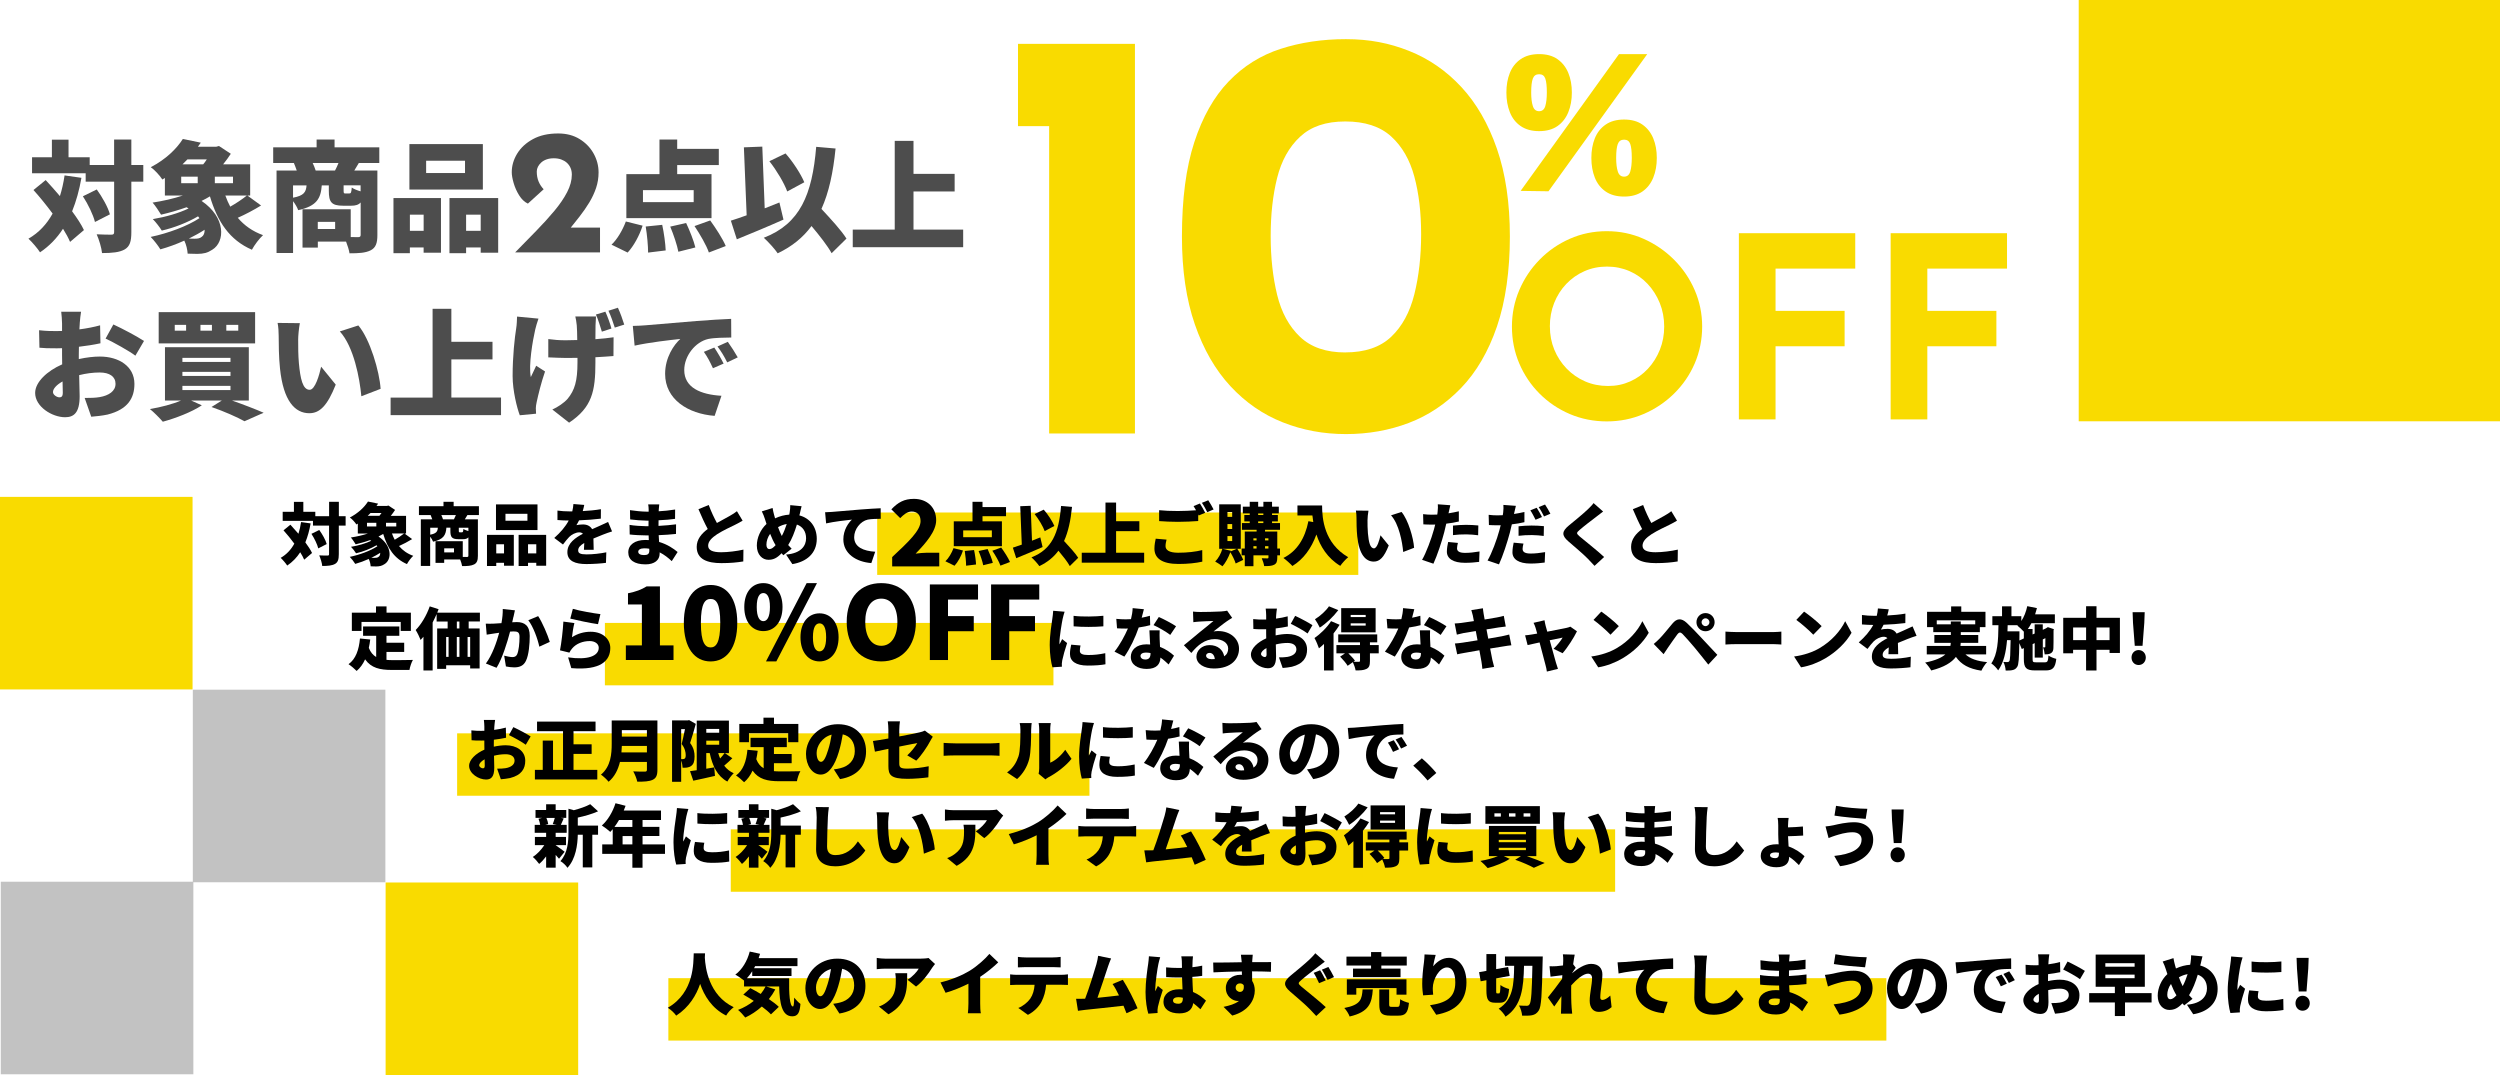 <?xml version="1.0" encoding="UTF-8"?>
<svg id="_前景" data-name="前景" xmlns="http://www.w3.org/2000/svg" viewBox="0 0 1041.51 447.87">
  <defs>
    <style>
      .cls-1 {
        fill: #f9db00;
      }

      .cls-2 {
        fill: #4d4d4d;
      }

      .cls-3 {
        fill: #c2c2c2;
      }
    </style>
  </defs>
  <rect class="cls-1" x="252" y="259.51" width="186.87" height="26"/>
  <rect class="cls-1" x="866" width="175.51" height="175.51"/>
  <rect class="cls-1" y="207" width="80.22" height="80.22"/>
  <rect class="cls-3" x="80.33" y="287.33" width="80.22" height="80.22"/>
  <rect class="cls-3" x=".33" y="367.33" width="80.22" height="80.22"/>
  <rect class="cls-1" x="160.65" y="367.65" width="80.22" height="80.22"/>
  <g>
    <path class="cls-2" d="M33.93,74.08c-.9,5.13-2.19,9.77-3.89,13.95,2.04,2.79,3.84,5.48,4.93,7.82l-5.78,4.93c-.7-1.64-1.69-3.49-2.94-5.48-2.54,3.94-5.73,7.23-9.57,9.82-.9-1.45-3.39-4.39-4.83-5.68,4.34-2.49,7.62-6.03,10.07-10.46-2.54-3.44-5.33-6.88-7.97-9.82l5.08-4.14c1.89,2.04,3.94,4.34,5.93,6.68.85-2.69,1.5-5.58,1.94-8.62l7.03,1ZM59.7,75.68h-4.98v21.03c0,3.89-.65,5.93-2.74,7.18-2.14,1.25-5.33,1.54-9.47,1.54-.2-2.14-1.25-5.63-2.24-7.82,2.59.15,5.23.15,6.13.15.85,0,1.15-.25,1.15-1.1v-20.98h-11.86v-3.49H13.35v-6.68h8.27v-7.33h6.93v7.33h8.82v3.24h10.17v-10.62h7.18v10.62h4.98v6.93ZM40.31,78.92c2.29,3.19,4.68,7.38,5.48,10.37l-6.23,3.19c-.7-2.89-2.84-7.38-5.03-10.71l5.78-2.84Z"/>
    <path class="cls-2" d="M108.78,85.6c-3.14,1.94-6.68,3.79-9.72,5.13,2.69,3.19,6.18,5.68,10.52,7.23-1.54,1.4-3.64,4.19-4.63,6.08-9.32-4.04-14.35-11.71-17.49-22.23-1.1.65-2.24,1.3-3.49,1.89,10.17,6.88,9.87,17.04,4.48,20.33-2.04,1.35-3.59,1.69-6.23,1.74-1.25,0-2.64-.05-4.04-.1-.1-1.59-.55-3.69-1.4-5.43-3.29,1.5-6.73,2.74-9.97,3.64-.9-1.5-2.74-3.89-4.04-5.18,7.23-1.5,15.3-4.49,20.33-7.82l-.6-.75c-4.44,2.59-10.02,4.78-15.1,5.93-.85-1.4-2.54-3.59-3.74-4.78,5.13-.85,10.81-2.44,14.9-4.44l-.85-.5c-3.49,1.25-7.18,2.29-10.61,3.09-.75-1.25-2.44-3.84-3.54-5.03,4.24-.65,8.67-1.64,12.61-2.94h-7.48v-7.33l-1.05.65c-1.05-1.64-3.29-4.09-4.83-5.13,6.33-3.29,10.81-7.72,13.36-11.76l7.48,1.54c-.4.55-.8,1.15-1.2,1.69h7.67l1.1-.3,4.93,3.24c-.85,1.35-1.99,2.89-3.19,4.39h11.26v13.01h-1.15l5.68,4.14ZM75.49,76.33h6.88v-2.74h-6.88v2.74ZM78.08,66.41c-.65.7-1.35,1.4-2.04,2.04h8.62c.55-.65,1.05-1.35,1.49-2.04h-8.07ZM85.25,95.71c-2.04,1.35-4.29,2.54-6.58,3.69.85.05,1.64.05,2.34.05,1.2,0,2.24-.1,2.99-.75.85-.55,1.3-1.59,1.25-2.99ZM97.07,73.59h-7.57v2.74h7.57v-2.74ZM93.88,81.46c.6,1.64,1.25,3.19,2.04,4.63,2.49-1.4,5.08-3.14,6.93-4.63h-8.97Z"/>
    <path class="cls-2" d="M149.49,67.9c-.7,1.2-1.35,2.24-1.89,3.14h9.62v26.91c0,3.29-.65,5.23-2.79,6.33-2.19,1.1-4.98,1.25-8.82,1.25-.2-1.35-.8-3.24-1.44-4.88h-11.76v2.49h-6.38v-15.95h20.08v11.56c1.35.05,2.54.05,3.04.05.8,0,1.1-.25,1.1-.95v-13.5c-.9,1-2.14,1.35-3.94,1.35h-3.39c-4.93,0-5.93-1.59-5.93-6.23v-2.24h-2.94c-.4,5.33-1.99,8.62-9.82,10.32-.35-1.05-1.25-2.59-2.14-3.74v21.58h-6.88v-34.34h8.42c-.35-1.05-.8-2.19-1.2-3.14h-8.62v-6.53h18.09v-3.24h7.48v3.24h18.64v6.53h-8.52ZM122.08,82.36c4.58-.85,5.43-2.39,5.63-5.13h-5.63v5.13ZM139.57,71.04c.5-.95,1.05-2.09,1.45-3.14h-10.76c.5,1.05.95,2.19,1.25,3.14h8.07ZM139.62,92.42h-7.23v2.99h7.23v-2.99ZM150.23,77.22h-7.08v2.14c0,1.15.1,1.25.8,1.25h1.54c.7,0,.9-.35,1.05-2.49.8.6,2.29,1.2,3.69,1.59v-2.49Z"/>
    <path class="cls-2" d="M163.93,82.51h19.78v22.77h-7.23v-2.19h-5.73v2.39h-6.83v-22.97ZM201.16,78.97h-30.6v-18.94h30.6v18.94ZM170.76,89.43v6.73h5.73v-6.73h-5.73ZM193.73,66.96h-16.2v5.13h16.2v-5.13ZM207.54,82.51v22.77h-7.28v-2.19h-6.08v2.39h-6.93v-22.97h20.28ZM200.26,96.16v-6.73h-6.08v6.73h6.08Z"/>
    <path class="cls-2" d="M214.61,105.15c3.05-3.1,5.98-6.09,8.78-8.97,2.81-2.88,5.33-5.66,7.57-8.34,2.24-2.68,4.01-5.28,5.31-7.79,1.3-2.51,1.96-4.95,1.96-7.31,0-1.03-.18-1.97-.55-2.81-.37-.84-.89-1.55-1.55-2.14-.66-.59-1.45-1.04-2.36-1.37-.91-.32-1.93-.48-3.06-.48s-2.14.16-3.03.48-1.62.75-2.21,1.29c-.59.54-1.05,1.13-1.37,1.77-.32.64-.48,1.3-.48,1.99,0,1.58.26,2.96.77,4.17s1.22,2.28,2.1,3.21l-6.57,5.98c-1.43-.69-2.65-1.85-3.65-3.47-1.01-1.62-1.77-3.33-2.29-5.13-.52-1.8-.78-3.28-.78-4.47,0-2.71.75-5.29,2.25-7.75,1.5-2.46,3.69-4.48,6.57-6.05,2.88-1.57,6.39-2.36,10.52-2.36,3.4,0,6.35.76,8.86,2.29,2.51,1.53,4.47,3.53,5.87,6.02,1.4,2.49,2.1,5.13,2.1,7.94,0,2.21-.34,4.36-1.03,6.42-.69,2.07-1.64,4.1-2.84,6.09-1.21,1.99-2.57,3.96-4.1,5.91-1.53,1.94-3.1,3.92-4.72,5.94l-4.87-1.4h18.16v10.33h-35.36Z"/>
    <path class="cls-2" d="M254.75,101.94c2.29-2.09,4.63-6.03,5.98-9.67l6.98,1.74c-1.3,4.09-3.69,8.47-6.23,11.21l-6.73-3.29ZM296.42,90.88h-35.48v-18.34h13.8v-14.4h7.38v3.89h17.34v6.73h-17.34v3.79h14.3v18.34ZM288.99,79.22h-21.13v4.98h21.13v-4.98ZM275.88,93.67c.75,3.44,1.35,7.92,1.45,10.66l-7.33.9c0-2.74-.4-7.33-1-10.86l6.88-.7ZM285.85,92.92c1.5,3.19,3.19,7.43,3.84,10.17l-7.08,1.79c-.5-2.69-1.99-7.13-3.39-10.47l6.63-1.5ZM295.87,91.83c2.34,3.24,5.23,7.67,6.48,10.67l-7.03,2.69c-1-2.94-3.69-7.58-5.98-11.01l6.53-2.34Z"/>
    <path class="cls-2" d="M326.41,91.48c-6.48,2.89-13.7,5.88-19.44,8.22l-2.49-7.77c1.89-.6,4.14-1.34,6.58-2.24l-1.15-28.31,7.67-.3,1,25.71c2.04-.8,4.14-1.64,6.13-2.44l1.69,7.13ZM346.45,105.48c-1.69-3.09-5.03-7.33-8.37-11.31-3.54,4.78-8.12,8.52-14.1,11.36-1-1.59-4.04-4.93-5.78-6.48,15.1-5.83,20.18-17.94,21.83-37.88l8.07.7c-1,10.02-2.79,18.34-5.88,25.17,3.89,4.19,8.27,8.92,10.42,12.36l-6.18,6.08ZM327.96,79.77c-1.25-3.49-4.44-8.82-7.43-12.61l6.73-3.24c3.19,3.64,6.33,8.52,7.82,12.01l-7.13,3.84Z"/>
    <path class="cls-2" d="M401.26,95.66v7.33h-46v-7.33h17.49v-36.98h7.82v13.75h17.14v7.33h-17.14v15.9h20.68Z"/>
    <path class="cls-2" d="M33.23,134.68l-.15,2.54c3.09-.4,6.13-1,8.62-1.69l.15,7.48c-2.74.6-5.93,1.1-8.97,1.45-.05,1.05-.05,2.09-.05,3.19v1.94c3.14-.7,6.28-1.05,8.77-1.05,7.87,0,14.4,4.04,14.4,11.41,0,5.83-2.69,10.62-11.21,12.76-2.34.5-4.58.7-6.78.9l-2.74-7.82c2.39,0,4.58-.05,6.23-.35,3.84-.65,6.63-2.49,6.63-5.53s-2.49-4.73-6.63-4.73c-2.74,0-5.73.4-8.52,1.1.1,3.74.2,7.23.2,8.77,0,7.03-2.49,8.77-6.08,8.77-5.38,0-12.46-4.39-12.46-10.12,0-4.49,4.98-9.17,11.26-11.91-.05-1.3-.05-2.59-.05-3.89v-2.84c-.8.05-1.5.05-2.14.05-3.59,0-5.58-.05-7.28-.25l-.15-7.28c3.04.35,5.38.35,7.18.35.75,0,1.54,0,2.39-.05v-3.14c0-1.05-.2-3.94-.35-4.88h8.27c-.2.95-.45,3.54-.55,4.83ZM24.71,165.53c.75,0,1.45-.2,1.45-1.94,0-.95-.05-2.64-.1-4.68-2.49,1.39-3.99,3.04-3.99,4.43,0,1.2,1.69,2.19,2.64,2.19ZM59.99,142.05l-3.59,6.13c-2.34-1.84-9.37-5.73-12.41-7.13l3.24-5.88c3.99,1.84,9.97,5.03,12.76,6.88Z"/>
    <path class="cls-2" d="M96.67,166.87c4.83,1.69,9.97,3.69,13.16,5.08l-7.97,3.54c-2.94-1.64-8.42-4.09-13.75-5.93l4.29-2.69h-12.76l4.44,1.99c-4.24,2.84-10.96,5.38-16.25,6.83-1.25-1.45-3.79-4.04-5.38-5.28,4.53-.75,9.47-2.04,12.96-3.54h-6.68v-22.23h34.93v22.23h-6.98ZM106.28,143.05h-40.17v-13.01h40.17v13.01ZM77.53,135.33h-4.73v2.44h4.73v-2.44ZM75.99,150.78h20.03v-1.69h-20.03v1.69ZM75.99,156.61h20.03v-1.69h-20.03v1.69ZM75.99,162.49h20.03v-1.74h-20.03v1.74ZM88.29,135.33h-4.78v2.44h4.78v-2.44ZM99.26,135.33h-4.98v2.44h4.98v-2.44Z"/>
    <path class="cls-2" d="M124.22,141.41c0,3.29,0,6.53.3,9.87.6,6.53,1.59,11.11,4.49,11.11,2.29,0,4.04-6.23,4.78-9.62l6.08,7.47c-3.49,8.82-6.68,11.91-11.01,11.91-5.93,0-10.81-5.03-12.21-18.64-.5-4.73-.55-10.46-.55-13.6,0-1.5-.1-3.64-.45-5.38l9.27.1c-.4,2.09-.7,5.33-.7,6.78ZM158.56,161.99l-8.02,3.09c-.7-7.52-3.14-20.63-8.97-27.01l7.72-2.49c4.88,5.73,8.82,19.24,9.27,26.41Z"/>
    <path class="cls-2" d="M208.73,165.63v7.33h-46v-7.33h17.49v-36.98h7.82v13.75h17.14v7.33h-17.14v15.9h20.68Z"/>
    <path class="cls-2" d="M222.98,137.27c-1.05,4.58-2.84,14.8-1.84,19.83.65-1.2,1.5-3.29,2.24-4.73l3.69,2.39c-1.64,4.73-2.84,9.72-3.49,12.76-.2.8-.35,1.99-.35,2.54s.05,1.5.1,2.29l-6.78.65c-1.15-2.99-2.99-10.22-2.99-16.35,0-8.22.85-15.9,1.5-19.93.25-1.5.3-3.39.35-4.83l8.92.85c-.5,1.4-1.1,3.44-1.35,4.54ZM248.1,135.53c-.05,1.05-.05,3.29-.05,5.78,2.89-.2,5.53-.5,7.57-.8l-.05,7.82c-1.99.15-4.63.35-7.52.5v2.24c0,11.91-1.4,18.64-10.96,25.02l-6.98-5.48c2.14-.95,4.88-2.74,6.38-4.49,2.94-3.59,4.09-7.38,4.09-15.1v-1.94c-1.59.05-3.14.05-4.68.05-2.04,0-4.83-.15-7.48-.25v-7.62c2.59.35,4.63.5,7.28.5,1.54,0,3.14-.05,4.78-.1,0-2.49-.1-4.78-.2-6.13-.1-1.25-.4-2.89-.6-3.69h8.62c-.1,1.25-.15,2.54-.2,3.69ZM254.73,136.87l-3.99,1.3c-.7-2.19-1.5-5.03-2.49-7.13l3.94-1.2c.95,2.04,2.04,5.13,2.54,7.03ZM260.06,135.23l-3.94,1.25c-.7-2.14-1.64-4.98-2.64-7.03l3.94-1.25c.95,2.04,2.09,5.18,2.64,7.03Z"/>
    <path class="cls-2" d="M268.77,135.53c4.68-.4,12.21-1,21.33-1.79,4.98-.4,10.86-.75,14.5-.9l.05,7.77c-2.59.05-6.83.05-9.57.6-5.38,1.2-10.02,7.03-10.02,12.96,0,7.33,6.88,10.22,15.5,10.71l-2.84,8.37c-11.11-.85-20.63-6.88-20.63-17.49,0-6.83,3.64-12.11,6.33-14.55-4.29.45-13.06,1.45-19.04,2.79l-.75-8.22c1.99-.05,4.19-.15,5.13-.25ZM301.46,151.47l-4.44,1.94c-1.35-2.89-2.19-4.54-3.79-6.83l4.34-1.79c1.25,1.84,2.99,4.83,3.89,6.68ZM307.35,148.88l-4.39,2.09c-1.44-2.84-2.39-4.39-4.04-6.63l4.29-1.94c1.3,1.79,3.14,4.68,4.14,6.48Z"/>
  </g>
  <g>
    <path class="cls-1" d="M424.1,18.27h48.72v162.32h-35.74V52.55h-12.98V18.27Z"/>
    <path class="cls-1" d="M560.71,180.84c-9.3,0-18.08-1.63-26.32-4.9-8.24-3.26-15.51-8.28-21.79-15.06-6.29-6.77-11.22-15.34-14.81-25.71-3.59-10.36-5.39-22.56-5.39-36.6,0-15.67,1.71-28.77,5.14-39.29,3.43-10.53,8.2-18.97,14.32-25.34,6.12-6.37,13.34-10.9,21.67-13.59,8.32-2.69,17.38-4.04,27.18-4.04s18.08,1.63,26.32,4.9c8.24,3.27,15.5,8.29,21.79,15.06,6.28,6.78,11.22,15.34,14.81,25.71,3.59,10.37,5.39,22.57,5.39,36.6s-1.8,27.01-5.39,37.46c-3.59,10.45-8.57,18.97-14.93,25.58-6.37,6.61-13.63,11.47-21.79,14.57-8.16,3.1-16.89,4.65-26.2,4.65ZM560.46,146.81c8.16,0,14.53-2.16,19.1-6.49,4.57-4.32,7.79-10.24,9.67-17.75,1.87-7.51,2.82-15.83,2.82-24.97s-.94-16.97-2.82-23.99c-1.88-7.02-5.1-12.61-9.67-16.77-4.57-4.16-10.94-6.24-19.1-6.24s-14.28,2.12-18.85,6.37c-4.57,4.25-7.75,9.96-9.55,17.14-1.8,7.18-2.69,15.26-2.69,24.24s.9,17.14,2.69,24.48c1.79,7.34,4.98,13.18,9.55,17.51,4.57,4.33,10.85,6.49,18.85,6.49Z"/>
  </g>
  <g>
    <path class="cls-1" d="M641.21,54.63c-3.1,0-5.67-.71-7.71-2.12s-3.53-3.33-4.49-5.76c-.96-2.43-1.44-5.17-1.44-8.21s.48-5.77,1.44-8.17c.96-2.4,2.46-4.3,4.49-5.71,2.03-1.41,4.6-2.12,7.71-2.12s5.66.71,7.66,2.12c2,1.41,3.5,3.32,4.49,5.71.99,2.4,1.48,5.12,1.48,8.17s-.49,5.79-1.48,8.21c-.99,2.43-2.48,4.35-4.49,5.76-2,1.41-4.56,2.12-7.66,2.12ZM686.25,22.54l-41.15,57.15-11.6-.17,40.98-56.98h11.77ZM637.9,38.54c0,2.32.22,4.19.68,5.63.45,1.44,1.33,2.16,2.62,2.16s2.16-.72,2.58-2.16.64-3.32.64-5.63c0-2.65-.21-4.58-.64-5.8-.42-1.21-1.28-1.82-2.58-1.82s-2.17.61-2.62,1.82c-.45,1.21-.68,3.15-.68,5.8ZM676.6,81.89c-3.1,0-5.67-.71-7.7-2.12-2.03-1.41-3.53-3.33-4.49-5.76-.96-2.43-1.44-5.16-1.44-8.21s.48-5.77,1.44-8.17c.96-2.4,2.46-4.3,4.49-5.71,2.03-1.41,4.6-2.12,7.7-2.12s5.66.71,7.66,2.12c2,1.41,3.5,3.32,4.49,5.71.99,2.4,1.48,5.12,1.48,8.17s-.49,5.79-1.48,8.21c-.99,2.43-2.48,4.35-4.49,5.76-2,1.41-4.56,2.12-7.66,2.12ZM673.3,65.8c0,2.31.23,4.19.68,5.63.45,1.44,1.33,2.16,2.62,2.16s2.16-.72,2.58-2.16.63-3.32.63-5.63c0-2.65-.21-4.59-.63-5.8s-1.28-1.82-2.58-1.82-2.17.61-2.62,1.82c-.45,1.21-.68,3.15-.68,5.8Z"/>
    <path class="cls-1" d="M629.88,136.04c0-5.34,1.02-10.4,3.06-15.18,2.04-4.78,4.86-9.01,8.48-12.7,3.62-3.69,7.82-6.59,12.59-8.69,4.78-2.11,9.91-3.16,15.39-3.16s10.5,1.05,15.28,3.16c4.78,2.11,9.01,5.01,12.7,8.69,3.69,3.69,6.57,7.92,8.64,12.7,2.07,4.78,3.11,9.84,3.11,15.18s-1.04,10.61-3.11,15.39c-2.07,4.78-4.95,8.98-8.64,12.59-3.69,3.62-7.92,6.45-12.7,8.48-4.78,2.04-9.87,3.06-15.28,3.06s-10.61-1.02-15.39-3.06c-4.78-2.04-8.98-4.87-12.59-8.48-3.62-3.62-6.45-7.82-8.48-12.59-2.04-4.78-3.06-9.91-3.06-15.39ZM645.69,136.04c0,3.44.61,6.66,1.84,9.64,1.23,2.99,2.95,5.62,5.16,7.9,2.21,2.28,4.78,4.06,7.69,5.32,2.91,1.26,6.09,1.9,9.54,1.9s6.38-.63,9.22-1.9,5.32-3.04,7.43-5.32c2.11-2.28,3.76-4.92,4.95-7.9,1.19-2.99,1.79-6.2,1.79-9.64s-.62-6.78-1.84-9.8c-1.23-3.02-2.92-5.67-5.06-7.96-2.14-2.28-4.66-4.06-7.54-5.32-2.88-1.26-6.01-1.9-9.38-1.9s-6.5.63-9.38,1.9c-2.88,1.26-5.41,3.04-7.59,5.32-2.18,2.28-3.86,4.94-5.06,7.96-1.2,3.02-1.79,6.29-1.79,9.8Z"/>
    <path class="cls-1" d="M724.42,97.15h48.48v14.75h-33.2v17.6h28.77v14.75h-28.77v30.46h-15.28v-77.57Z"/>
    <path class="cls-1" d="M787.65,97.15h48.48v14.75h-33.2v17.6h28.77v14.75h-28.77v30.46h-15.28v-77.57Z"/>
  </g>
  <rect class="cls-1" x="365.44" y="213.51" width="200.43" height="26"/>
  <rect class="cls-1" x="190.44" y="305.51" width="263.43" height="26"/>
  <rect class="cls-1" x="304.44" y="345.51" width="368.43" height="26"/>
  <rect class="cls-1" x="278.44" y="407.51" width="507.43" height="26"/>
  <g>
    <path d="M129.41,218.07c-.51,2.9-1.24,5.52-2.2,7.89,1.16,1.58,2.17,3.1,2.79,4.42l-3.27,2.79c-.39-.93-.96-1.97-1.66-3.1-1.44,2.23-3.24,4.08-5.41,5.55-.51-.82-1.92-2.48-2.73-3.21,2.45-1.41,4.31-3.41,5.69-5.92-1.44-1.94-3.01-3.89-4.51-5.55l2.87-2.34c1.07,1.15,2.23,2.45,3.35,3.77.48-1.52.85-3.16,1.1-4.87l3.97.56ZM143.97,218.97h-2.82v11.89c0,2.2-.37,3.35-1.55,4.06-1.21.7-3.01.87-5.35.87-.11-1.21-.7-3.18-1.27-4.42,1.46.08,2.96.08,3.46.08.48,0,.65-.14.65-.62v-11.86h-6.7v-1.97h-12.62v-3.78h4.68v-4.14h3.92v4.14h4.99v1.83h5.75v-6h4.06v6h2.82v3.92ZM133.01,220.8c1.3,1.8,2.65,4.17,3.1,5.86l-3.52,1.8c-.39-1.63-1.61-4.17-2.85-6.06l3.27-1.61Z"/>
    <path d="M171.71,224.58c-1.77,1.1-3.77,2.14-5.49,2.9,1.52,1.8,3.49,3.21,5.94,4.08-.87.79-2.06,2.37-2.62,3.44-5.27-2.28-8.11-6.62-9.89-12.56-.62.37-1.27.73-1.97,1.07,5.75,3.89,5.58,9.63,2.54,11.49-1.15.76-2.03.96-3.52.99-.7,0-1.49-.03-2.28-.06-.06-.9-.31-2.08-.79-3.07-1.86.84-3.8,1.55-5.63,2.06-.51-.84-1.55-2.2-2.28-2.93,4.08-.84,8.65-2.54,11.49-4.42l-.34-.42c-2.51,1.46-5.66,2.7-8.53,3.35-.48-.79-1.44-2.03-2.11-2.7,2.9-.48,6.11-1.38,8.42-2.51l-.48-.28c-1.97.7-4.06,1.3-6,1.75-.42-.7-1.38-2.17-2-2.84,2.39-.37,4.9-.93,7.13-1.66h-4.23v-4.14l-.59.37c-.59-.93-1.86-2.31-2.73-2.9,3.58-1.86,6.11-4.37,7.55-6.65l4.23.87c-.23.31-.45.65-.68.96h4.34l.62-.17,2.79,1.83c-.48.76-1.13,1.63-1.8,2.48h6.37v7.35h-.65l3.21,2.34ZM152.89,219.34h3.89v-1.55h-3.89v1.55ZM154.36,213.73c-.37.39-.76.79-1.15,1.15h4.87c.31-.37.59-.76.85-1.15h-4.56ZM158.41,230.3c-1.15.76-2.42,1.44-3.72,2.08.48.03.93.03,1.32.03.68,0,1.27-.06,1.69-.42.48-.31.73-.9.7-1.69ZM165.09,217.79h-4.28v1.55h4.28v-1.55ZM163.29,222.24c.34.93.7,1.8,1.15,2.62,1.41-.79,2.87-1.77,3.92-2.62h-5.07Z"/>
    <path d="M194.72,214.58c-.39.68-.76,1.27-1.07,1.77h5.44v15.21c0,1.86-.37,2.96-1.58,3.58-1.24.62-2.82.7-4.99.7-.11-.76-.45-1.83-.82-2.76h-6.65v1.41h-3.61v-9.01h11.35v6.53c.76.03,1.44.03,1.72.03.45,0,.62-.14.62-.54v-7.63c-.51.56-1.21.76-2.23.76h-1.92c-2.79,0-3.35-.9-3.35-3.52v-1.27h-1.66c-.23,3.01-1.13,4.87-5.55,5.83-.2-.59-.7-1.46-1.21-2.11v12.2h-3.89v-19.41h4.76c-.2-.59-.45-1.24-.68-1.77h-4.87v-3.69h10.23v-1.83h4.23v1.83h10.53v3.69h-4.82ZM179.23,222.75c2.59-.48,3.07-1.35,3.18-2.9h-3.18v2.9ZM189.11,216.35c.28-.54.59-1.18.82-1.77h-6.08c.28.59.54,1.24.7,1.77h4.56ZM189.14,228.44h-4.08v1.69h4.08v-1.69ZM195.14,219.85h-4v1.21c0,.65.06.7.45.7h.87c.39,0,.51-.2.59-1.41.45.34,1.3.68,2.08.9v-1.41Z"/>
    <path d="M202.88,222.83h11.18v12.87h-4.08v-1.24h-3.24v1.35h-3.86v-12.99ZM223.92,220.83h-17.29v-10.7h17.29v10.7ZM206.74,226.75v3.8h3.24v-3.8h-3.24ZM219.73,214.04h-9.15v2.9h9.15v-2.9ZM227.53,222.83v12.87h-4.11v-1.24h-3.44v1.35h-3.92v-12.99h11.46ZM223.42,230.55v-3.8h-3.44v3.8h3.44Z"/>
    <path d="M242.76,212.92c2.54-.14,5.21-.37,7.58-.79l-.03,3.94c-2.62.34-6.08.59-9.07.7-.37.73-.73,1.44-1.1,2,.56-.17,2-.28,2.79-.28,1.66,0,3.01.68,3.75,1.97,1.13-.54,2.06-.9,3.04-1.35,1.24-.54,2.39-1.07,3.61-1.66l1.66,3.94c-.99.28-2.76.93-3.83,1.35-1.07.42-2.45.96-3.94,1.61.03,1.55.08,3.44.11,4.7h-4.06c.06-.73.11-1.77.14-2.85-1.77,1.04-2.54,1.97-2.54,3.1,0,1.18.87,1.66,3.52,1.66,2.51,0,5.72-.34,8.2-.87l-.14,4.39c-1.72.25-5.35.51-8.14.51-4.62,0-7.94-1.21-7.94-4.96s3.35-6.03,6.48-7.66c-.42-.45-1.01-.59-1.55-.59-1.44,0-3.18.93-4.14,1.89-.84.87-1.66,1.89-2.62,3.18l-3.63-2.73c2.65-2.37,4.65-4.68,6.03-7.27-1.15,0-3.21-.06-4.7-.2v-3.94c1.41.23,3.55.34,5.07.34h1.1c.25-1.04.42-2.11.48-3.07l4.51.37c-.11.62-.31,1.49-.62,2.56Z"/>
    <path d="M274.45,212.18c0,.23-.03.51-.03.82,2.17-.11,4.39-.34,6.84-.73l-.03,3.89c-1.69.25-4.17.48-6.87.59-.03.82-.03,1.61-.03,2.34,2.9-.14,5.15-.39,7.32-.65l-.03,4c-2.48.25-4.54.42-7.21.51.06.9.11,1.86.17,2.82,3.46,1.01,6.08,2.82,7.72,4.2l-2.45,3.8c-1.38-1.32-3.1-2.68-5.04-3.66v.56c0,2.65-2.14,4.45-5.86,4.45-4.76,0-7.21-1.89-7.21-5.01s2.7-5.16,7.18-5.16c.48,0,.93.03,1.38.06-.03-.65-.06-1.32-.08-1.97h-1.38c-1.49,0-4.73-.14-6.51-.37l-.06-4c1.75.34,5.32.54,6.62.54h1.27c0-.76,0-1.55.03-2.31h-.9c-1.69,0-4.84-.25-6.76-.51l-.08-3.86c2.11.34,5.18.62,6.82.62h.96v-.96c0-.54-.06-1.44-.2-2.06h4.62c-.08.59-.17,1.38-.2,2.06ZM268.28,231.25c1.44,0,2.23-.39,2.23-1.83,0-.2,0-.48-.03-.82-.68-.11-1.38-.17-2.11-.17-1.58,0-2.48.62-2.48,1.41,0,.93.93,1.41,2.39,1.41Z"/>
    <path d="M298.67,217.88c2.06-1.18,4.2-2.28,5.41-2.99s2.11-1.24,2.93-1.92l2.37,3.94c-.99.59-2,1.16-3.15,1.72-1.66.82-4.99,2.34-7.46,3.92-2.17,1.44-3.75,2.93-3.75,4.79s1.8,2.73,5.41,2.73c2.79,0,6.62-.48,9.29-1.1l-.06,4.93c-2.56.42-5.38.7-9.13.7-5.8,0-10.28-1.55-10.28-6.76,0-3.18,2-5.52,4.59-7.46-1.3-2.42-2.62-5.32-3.86-8.25l4.28-1.75c1.04,2.84,2.28,5.41,3.41,7.49Z"/>
    <path d="M333.17,214.1c-.06.2-.11.42-.14.62,4.34,1.13,7.24,4.76,7.24,9.75,0,6.17-4.39,9.61-10.17,10.54l-2.62-3.97c6.37-.54,8.34-3.75,8.34-6.79,0-2.82-1.44-4.9-3.83-5.72-.93,3.07-2.08,6.11-3.63,8.54.48.54.96,1.07,1.44,1.52l-3.46,2.73c-.25-.31-.51-.56-.73-.84-1.97,2.06-3.44,2.73-5.52,2.73-2.45,0-4.79-2.08-4.79-5.92,0-3.24,1.52-6.68,4.03-9.01l-.68-2.11c-.34-1.07-.68-1.94-1.27-3.13l4.48-1.41c.17,1.04.39,1.97.62,2.82.14.48.28.99.42,1.49,2-.93,3.92-1.41,5.92-1.55.06-.34.11-.65.17-.96.17-.96.25-2.31.23-2.99l4.73.45c-.25.82-.56,2.42-.76,3.21ZM320.58,228.75c.82,0,1.63-.62,2.54-1.63-.82-1.32-1.58-2.96-2.28-4.73-1.01,1.38-1.55,3.04-1.55,4.54,0,1.1.45,1.83,1.3,1.83ZM325.7,223.31c.84-1.55,1.52-3.32,2.06-5.01-1.38.23-2.59.73-3.63,1.32.51,1.38,1.04,2.68,1.58,3.69Z"/>
    <path d="M346.63,213.26c2.65-.22,6.9-.56,12.06-1.01,2.82-.23,6.14-.42,8.2-.51l.03,4.39c-1.46.03-3.86.03-5.41.34-3.04.68-5.66,3.97-5.66,7.32,0,4.14,3.89,5.77,8.76,6.06l-1.61,4.73c-6.28-.48-11.66-3.89-11.66-9.89,0-3.86,2.06-6.84,3.58-8.22-2.42.25-7.38.82-10.76,1.58l-.42-4.65c1.13-.03,2.37-.08,2.9-.14Z"/>
    <path d="M371.68,232.08c6.84-6.39,11.83-11.1,11.83-14.98,0-2.62-1.41-3.99-3.69-3.99-1.94,0-3.42,1.37-4.79,2.74l-3.69-3.65c2.78-2.93,5.36-4.37,9.39-4.37,5.48,0,9.28,3.5,9.28,8.9,0,4.6-4.3,9.51-8.56,13.92,1.41-.19,3.35-.38,4.64-.38h5.21v5.7h-19.62v-3.88Z"/>
    <path d="M393.86,233.82c1.3-1.18,2.62-3.41,3.38-5.46l3.94.99c-.73,2.31-2.08,4.79-3.52,6.34l-3.8-1.86ZM417.41,227.56h-20.06v-10.37h7.8v-8.14h4.17v2.2h9.8v3.8h-9.8v2.14h8.08v10.37ZM413.21,220.97h-11.94v2.82h11.94v-2.82ZM405.8,229.14c.42,1.94.76,4.48.82,6.03l-4.14.51c0-1.55-.23-4.14-.56-6.14l3.89-.39ZM411.44,228.72c.85,1.8,1.8,4.2,2.17,5.75l-4,1.01c-.28-1.52-1.13-4.03-1.92-5.92l3.75-.84ZM417.1,228.1c1.32,1.83,2.96,4.34,3.66,6.03l-3.97,1.52c-.56-1.66-2.08-4.28-3.38-6.22l3.69-1.32Z"/>
    <path d="M434.36,227.9c-3.66,1.63-7.75,3.32-10.99,4.65l-1.41-4.39c1.07-.34,2.34-.76,3.72-1.27l-.65-16,4.34-.17.56,14.54c1.15-.45,2.34-.93,3.46-1.38l.96,4.03ZM445.68,235.82c-.96-1.75-2.85-4.14-4.73-6.39-2,2.7-4.59,4.82-7.97,6.42-.56-.9-2.28-2.79-3.27-3.66,8.53-3.29,11.41-10.14,12.34-21.41l4.56.39c-.56,5.66-1.58,10.37-3.32,14.22,2.2,2.37,4.68,5.04,5.89,6.99l-3.49,3.44ZM435.23,221.28c-.7-1.97-2.51-4.99-4.2-7.13l3.8-1.83c1.8,2.06,3.58,4.82,4.42,6.79l-4.03,2.17Z"/>
    <path d="M476.66,230.27v4.14h-26v-4.14h9.89v-20.9h4.42v7.77h9.69v4.14h-9.69v8.99h11.69Z"/>
    <path d="M485.56,227.48c0,1.61,1.44,2.79,5.27,2.79s7.32-.42,10.03-1.1l.03,4.82c-2.7.59-5.97.96-9.89.96-6.87,0-10.06-2.34-10.06-6.39,0-1.72.34-3.13.54-4.14l4.51.39c-.23.96-.42,1.77-.42,2.68ZM502.09,213.62l-2.68,1.13c-.08-.14-.14-.28-.23-.45v2.76c-2,.17-5.72.34-8.45.34-3.01,0-5.49-.14-7.83-.31v-4.54c2.11.23,4.76.34,7.8.34,2.45,0,5.38-.14,7.58-.31-.34-.62-.7-1.24-1.04-1.75l2.65-1.07c.7,1.04,1.69,2.87,2.2,3.86ZM505.59,212.24l-2.65,1.13c-.56-1.16-1.46-2.82-2.23-3.89l2.65-1.07c.73,1.07,1.75,2.87,2.23,3.83Z"/>
    <path d="M515.47,228.64c.96,1.46,1.97,3.35,2.45,4.62l-3.13,1.49c-.37-1.27-1.32-3.21-2.23-4.7-.79,2.23-2.03,4.45-3.27,5.86-.7-.56-2.2-1.52-3.04-1.97,1.32-1.3,2.42-3.32,2.99-5.3h-1.32v-18.53h8.99v18.53h-1.44ZM515.22,228.64h-5.86l3.41.82-.08.25,2.54-1.07ZM511.36,215.34h1.97v-2.03h-1.97v2.03ZM511.36,220.38h1.97v-2.06h-1.97v2.06ZM511.36,225.42h1.97v-2.08h-1.97v2.08ZM527.02,220.72v.73h5.1v7.07h1.13v2.82h-1.13v.93c0,1.61-.28,2.48-1.32,3.01-1.04.54-2.39.56-4.14.56-.14-.96-.59-2.37-1.01-3.27.87.06,2.03.06,2.34.06.34,0,.45-.11.45-.42v-.87h-6.25v4.54h-3.61v-4.54h-1.32v-2.82h1.32v-7.07h4.93v-.73h-6.11v-2.82h3.24v-.68h-2.25v-2.68h2.25v-.65h-2.87v-2.82h2.87v-2.03h3.52v2.03h2.17v-2.03h3.61v2.03h2.82v2.82h-2.82v.65h2.42v2.68h-2.42v.68h3.32v2.82h-6.23ZM522.17,224.27v.85h1.32v-.85h-1.32ZM522.17,228.52h1.32v-.96h-1.32v.96ZM524.15,214.55h2.17v-.65h-2.17v.65ZM524.15,217.9h2.17v-.68h-2.17v.68ZM527.02,224.27v.85h1.41v-.85h-1.41ZM528.43,228.52v-.96h-1.41v.96h1.41Z"/>
    <path d="M550.79,210.55c0,5.55.82,15.72,10.87,21.58-.93.73-2.59,2.56-3.3,3.61-5.35-3.21-8.34-8.17-9.94-13.07-2.14,5.89-5.46,10.34-10,13.13-.76-.87-2.68-2.59-3.75-3.35,5.69-2.82,8.99-8.17,10.42-15.32l2.03.37c-.17-.96-.28-1.89-.37-2.76h-6.23v-4.17h10.25Z"/>
    <path d="M569.71,216.58c0,1.86,0,3.69.17,5.58.34,3.69.9,6.28,2.54,6.28,1.3,0,2.28-3.52,2.7-5.44l3.44,4.23c-1.97,4.99-3.77,6.73-6.23,6.73-3.35,0-6.11-2.84-6.9-10.53-.28-2.68-.31-5.92-.31-7.69,0-.85-.06-2.06-.25-3.04l5.24.06c-.23,1.18-.39,3.01-.39,3.83ZM589.12,228.21l-4.54,1.75c-.39-4.25-1.77-11.66-5.07-15.27l4.37-1.41c2.76,3.24,4.99,10.87,5.24,14.93Z"/>
    <path d="M603.56,213.37c-.03.14-.06.31-.11.48,1.44-.23,2.87-.51,4.31-.84v4.25c-1.61.39-3.41.7-5.24.9-.28,1.21-.56,2.42-.84,3.55-1.01,3.92-2.9,9.63-4.51,13.13l-4.73-1.61c1.66-2.79,3.89-8.79,4.96-12.7.17-.65.37-1.32.51-2-.51.03-.99.03-1.44.03-1.44,0-2.53-.06-3.49-.11l-.11-4.25c1.52.17,2.42.23,3.63.23.76,0,1.49-.03,2.28-.06.06-.42.11-.79.14-1.13.14-1.18.17-2.45.08-3.15l5.21.39c-.23.87-.51,2.25-.65,2.9ZM607,228.41c0,1.18.87,1.92,3.35,1.92,1.92,0,3.86-.23,6.03-.59l-.17,4.34c-1.61.2-3.52.39-5.89.39-4.93,0-7.55-1.77-7.55-4.65,0-1.44.31-2.96.54-4.03l4.06.39c-.2.73-.37,1.66-.37,2.22ZM610.89,218.66c1.58,0,3.27.08,4.99.25l-.08,4.08c-1.41-.17-3.15-.37-4.9-.37-2.03,0-3.77.08-5.58.31v-3.97c1.63-.17,3.75-.31,5.58-.31Z"/>
    <path d="M630.85,213.65c-.03.14-.06.31-.11.48,1.46-.22,2.9-.51,4.34-.84v4.25c-1.61.39-3.44.7-5.24.9-.28,1.21-.56,2.42-.85,3.55-1.04,3.92-2.9,9.63-4.51,13.13l-4.76-1.61c1.69-2.79,3.92-8.79,4.96-12.7.17-.65.37-1.32.51-2-.48.03-.96.03-1.41.03-1.46,0-2.54-.06-3.49-.11l-.11-4.25c1.52.17,2.39.22,3.63.22.76,0,1.49-.03,2.25-.06.08-.42.14-.79.17-1.13.14-1.18.17-2.45.08-3.16l5.21.39c-.23.87-.54,2.25-.68,2.9ZM634.32,228.69c0,1.18.87,1.92,3.35,1.92,1.89,0,3.86-.23,6.03-.59l-.17,4.34c-1.63.2-3.52.42-5.89.42-4.93,0-7.55-1.8-7.55-4.68,0-1.44.28-2.96.51-4.03l4.08.39c-.2.73-.37,1.66-.37,2.23ZM638.21,218.95c1.58,0,3.27.08,4.99.25l-.08,4.08c-1.41-.17-3.16-.37-4.9-.37-2.06,0-3.77.08-5.58.31v-3.97c1.63-.17,3.72-.31,5.58-.31ZM642.4,215.4l-2.68,1.13c-.59-1.15-1.41-2.82-2.17-3.92l2.65-1.07c.7,1.04,1.69,2.87,2.2,3.86ZM645.9,214.02l-2.65,1.13c-.56-1.16-1.46-2.82-2.23-3.89l2.65-1.07c.73,1.07,1.75,2.87,2.23,3.83Z"/>
    <path d="M665.1,215.23c-1.77,1.32-5.3,4.03-7.07,5.58-1.38,1.18-1.32,1.44.03,2.65,1.86,1.61,7.41,5.92,10.23,8.59l-4,3.69c-.9-1.01-1.83-2-2.76-2.93-1.55-1.63-5.61-5.1-8.17-7.3-2.87-2.48-2.7-4.17.28-6.62,2.25-1.83,5.89-4.82,7.77-6.62.96-.93,1.97-1.92,2.48-2.68l3.97,3.52c-1.04.76-2,1.49-2.76,2.11Z"/>
    <path d="M687.94,217.88c2.06-1.18,4.2-2.28,5.41-2.99,1.21-.7,2.11-1.24,2.93-1.92l2.37,3.94c-.99.59-2,1.16-3.15,1.72-1.66.82-4.99,2.34-7.46,3.92-2.17,1.44-3.75,2.93-3.75,4.79s1.8,2.73,5.41,2.73c2.79,0,6.62-.48,9.29-1.1l-.06,4.93c-2.56.42-5.38.7-9.13.7-5.8,0-10.28-1.55-10.28-6.76,0-3.18,2-5.52,4.59-7.46-1.3-2.42-2.62-5.32-3.86-8.25l4.28-1.75c1.04,2.84,2.28,5.41,3.41,7.49Z"/>
    <path d="M161.01,274.9c.79.08,1.61.11,2.45.11,1.77,0,6.37,0,8.56-.08-.59.96-1.24,2.93-1.44,4.17h-7.35c-4.9,0-8.59-.79-11.13-4.42-.87,1.94-2.03,3.58-3.52,4.84-.68-.73-2.42-2.2-3.38-2.82,3.01-2.14,4.34-6,4.76-10.7l4.28.42c-.14,1.21-.34,2.39-.59,3.49.73,1.86,1.77,3.04,3.07,3.8v-8.82h-5.46v-3.89h15.1v3.89h-5.35v2.87h7.38v3.83h-7.38v3.3ZM150.61,262.85h-4.03v-7.61h10.06v-2.62h4.39v2.62h10.14v7.61h-4.23v-3.75h-16.34v3.75Z"/>
    <path d="M195.25,258.93v2.9h4.56v16.65h-3.94v-1.32h-10v1.49h-3.75v-16.82h4.37v-2.9h-4.59v-3.1c-.51,1.18-1.07,2.34-1.66,3.49v20h-3.83v-14.06c-.39.48-.79.93-1.18,1.35-.34-.96-1.41-3.16-2.06-4.14,2.34-2.37,4.56-6.11,5.86-9.86l3.69,1.18c-.17.48-.37.99-.56,1.46h17.77v3.66h-4.68ZM185.87,273.66h1.01v-8.28h-1.01v8.28ZM190.3,265.38v8.28h1.1v-8.28h-1.1ZM191.39,258.93h-1.07v2.9h1.07v-2.9ZM195.87,265.38h-1.07v8.28h1.07v-8.28Z"/>
    <path d="M213.9,256.96c-.17.76-.34,1.55-.51,2.28.76-.06,1.41-.08,1.92-.08,3.24,0,5.38,1.52,5.38,5.75,0,3.3-.37,7.92-1.58,10.39-.96,2.03-2.62,2.73-4.9,2.73-1.1,0-2.42-.17-3.44-.39l-.73-4.48c1.04.28,2.73.59,3.44.59.9,0,1.55-.31,1.92-1.07.7-1.41,1.04-4.7,1.04-7.32,0-2.06-.85-2.31-2.59-2.31-.34,0-.79.03-1.35.08-1.13,4.39-3.24,11.21-5.63,15.07l-4.45-1.77c2.68-3.61,4.51-8.96,5.55-12.82-.73.11-1.35.2-1.75.25-.9.14-2.53.37-3.46.54l-.39-4.59c1.1.08,2.17.03,3.3,0,.82-.03,1.97-.11,3.24-.2.39-2.2.59-4.14.54-5.89l5.07.54c-.2.85-.42,1.92-.59,2.7ZM229.05,267.41l-4.37,2c-.68-3.27-2.56-8.42-4.59-11.01l4.11-1.72c1.72,2.54,4.03,8,4.84,10.73Z"/>
    <path d="M238.28,265.47c2.45-1.58,5.1-2.28,7.8-2.28,5.3,0,8.17,3.29,8.17,6.76,0,5.21-3.86,9.46-16.25,8.39l-1.32-4.48c8.23,1.21,12.76-.56,12.76-4,0-1.61-1.52-2.79-3.77-2.79-2.87,0-5.63,1.07-7.3,3.07-.56.68-.87,1.13-1.15,1.75l-3.92-.96c.56-2.87,1.21-8.17,1.41-11.97l4.59.62c-.39,1.38-.87,4.37-1.01,5.89ZM250.14,255.83l-1.01,4.2c-2.96-.39-9.32-1.75-11.55-2.31l1.07-4.08c2.82.87,9.04,1.92,11.49,2.2Z"/>
    <path d="M260.73,268.88h6.68v-17.07h-5.79v-4.65c3.38-.68,5.58-1.52,7.77-2.87h5.54v24.59h5.66v6.08h-19.86v-6.08Z"/>
    <path d="M284.89,259.5c0-10.48,4.48-15.8,11.15-15.8s11.11,5.37,11.11,15.8-4.48,16.06-11.11,16.06-11.15-5.58-11.15-16.06ZM300.06,259.5c0-8.28-1.77-9.97-4.01-9.97s-4.06,1.69-4.06,9.97,1.82,10.22,4.06,10.22,4.01-1.94,4.01-10.22Z"/>
    <path d="M310.07,252.86c0-6.29,3.34-9.93,7.94-9.93s7.99,3.63,7.99,9.93-3.38,10.06-7.99,10.06-7.94-3.76-7.94-10.06ZM320.76,252.86c0-4.39-1.27-5.79-2.75-5.79s-2.75,1.39-2.75,5.79,1.27,5.92,2.75,5.92,2.75-1.52,2.75-5.92ZM336.05,242.93h4.31l-16.94,32.62h-4.31l16.94-32.62ZM333.48,265.49c0-6.29,3.38-9.97,7.94-9.97s7.94,3.68,7.94,9.97-3.38,10.06-7.94,10.06-7.94-3.76-7.94-10.06ZM344.17,265.49c0-4.44-1.27-5.79-2.75-5.79s-2.75,1.35-2.75,5.79,1.27,5.87,2.75,5.87,2.75-1.48,2.75-5.87Z"/>
    <path d="M352.74,259.07c0-10.31,5.83-16.14,14.41-16.14s14.41,5.87,14.41,16.14-5.83,16.48-14.41,16.48-14.41-6.17-14.41-16.48ZM373.86,259.07c0-6.08-2.58-9.68-6.72-9.68s-6.68,3.59-6.68,9.68,2.54,9.97,6.68,9.97,6.72-3.89,6.72-9.97Z"/>
    <path d="M387.38,243.48h20.07v6.3h-12.51v6.89h10.73v6.3h-10.73v12h-7.56v-31.48Z"/>
    <path d="M412.89,243.48h20.07v6.3h-12.51v6.89h10.73v6.3h-10.73v12h-7.56v-31.48Z"/>
    <path d="M442.72,257.72c-.31,1.46-1.35,7.44-1.35,10.06,0,.08,0,.54.03.65.39-.79.73-1.35,1.1-2.17l2.06,1.63c-.85,2.56-1.72,5.66-2.03,7.24-.08.42-.17,1.1-.17,1.35,0,.31,0,.82.03,1.27l-3.94.25c-.56-1.89-1.13-5.44-1.13-9.27,0-4.31.82-9.01,1.1-11.1.11-.84.31-2.11.34-3.18l4.76.39c-.25.65-.68,2.37-.79,2.87ZM449.87,271.16c0,1.24,1.18,1.72,3.49,1.72,2.51,0,4.53-.23,7.1-.76l.08,4.62c-1.86.34-4.08.54-7.41.54-4.93,0-7.38-1.83-7.38-4.85,0-1.21.17-2.39.51-3.86l3.89.34c-.2.9-.28,1.52-.28,2.25ZM459.67,256.54v4.39c-3.69.31-8.62.34-12.39,0l-.03-4.37c3.69.45,9.27.31,12.42-.03Z"/>
    <path d="M475.61,257.35c1.32-.25,2.51-.54,3.46-.82l.11,3.92c-1.15.31-2.87.7-4.79.96-1.32,3.97-3.69,8.9-5.97,12.14l-4.11-2.08c2.2-2.76,4.34-6.7,5.58-9.63-.31.03-.59.03-.9.03-1.18,0-2.34-.03-3.63-.11l-.31-3.94c1.3.14,2.99.2,3.92.2.73,0,1.46-.03,2.2-.08.39-1.52.65-3.16.7-4.59l4.68.45c-.2.87-.54,2.17-.93,3.58ZM483.13,266.54c.03.68.08,1.77.14,2.96,2.45.93,4.42,2.37,5.83,3.66l-2.25,3.66c-.87-.82-2.03-1.92-3.41-2.87-.08,2.7-1.55,4.73-5.72,4.73-3.72,0-6.62-1.75-6.62-5.01,0-2.82,2.23-5.24,6.56-5.24.51,0,1.01.03,1.49.08-.11-2-.23-4.34-.31-5.92h4.28c-.08,1.21-.03,2.56,0,3.94ZM477.11,274.76c1.69,0,2.2-.99,2.2-2.56v-.14c-.62-.11-1.24-.2-1.92-.2-1.38,0-2.25.56-2.25,1.38,0,.9.79,1.52,1.97,1.52ZM480.57,260.42l2.2-3.38c2.03.87,5.66,2.82,7.18,3.86l-2.42,3.61c-1.69-1.32-4.99-3.21-6.96-4.08Z"/>
    <path d="M499.89,254.96c1.52,0,7.15-.08,8.82-.22,1.35-.11,2.14-.23,2.51-.34l2.11,3.01c-.73.45-1.46.87-2.17,1.38-1.58,1.07-4.06,3.1-5.6,4.28.73-.14,1.3-.17,1.97-.17,4.84,0,8.65,3.1,8.65,7.35s-3.18,8.25-10.48,8.25c-3.97,0-7.27-1.86-7.27-4.96,0-2.48,2.25-4.79,5.46-4.79,3.44,0,5.63,2,6.11,4.68,1.13-.76,1.66-1.86,1.66-3.24,0-2.42-2.48-3.94-5.58-3.94-4.11,0-7.07,2.48-9.77,5.77l-3.1-3.21c1.8-1.41,5.1-4.2,6.76-5.58,1.58-1.29,4.2-3.32,5.55-4.53-1.41.03-4.31.14-5.83.25-.85.06-1.86.14-2.54.25l-.14-4.42c.87.11,1.94.17,2.87.17ZM504.82,274.62c.45,0,.87-.03,1.27-.06-.14-1.55-.99-2.56-2.17-2.56-.93,0-1.46.56-1.46,1.13,0,.87.93,1.49,2.37,1.49Z"/>
    <path d="M531.66,256.28l-.08,1.44c1.75-.23,3.46-.56,4.87-.96l.08,4.23c-1.55.34-3.35.62-5.07.82-.03.59-.03,1.18-.03,1.8v1.1c1.77-.39,3.55-.59,4.96-.59,4.45,0,8.14,2.28,8.14,6.45,0,3.29-1.52,6-6.34,7.21-1.32.28-2.59.39-3.83.51l-1.55-4.42c1.35,0,2.59-.03,3.52-.2,2.17-.37,3.75-1.41,3.75-3.13s-1.41-2.68-3.75-2.68c-1.55,0-3.24.23-4.82.62.06,2.11.11,4.08.11,4.96,0,3.97-1.41,4.96-3.44,4.96-3.04,0-7.04-2.48-7.04-5.72,0-2.54,2.82-5.18,6.37-6.73-.03-.73-.03-1.46-.03-2.2v-1.61c-.45.03-.85.03-1.21.03-2.03,0-3.15-.03-4.11-.14l-.08-4.11c1.72.2,3.04.2,4.06.2.42,0,.87,0,1.35-.03v-1.77c0-.59-.11-2.23-.2-2.76h4.68c-.11.54-.25,2-.31,2.73ZM526.84,273.72c.42,0,.82-.11.82-1.1,0-.54-.03-1.49-.06-2.65-1.41.79-2.25,1.72-2.25,2.51,0,.68.96,1.24,1.49,1.24ZM546.78,260.45l-2.03,3.46c-1.32-1.04-5.3-3.24-7.01-4.03l1.83-3.32c2.25,1.04,5.63,2.85,7.21,3.89Z"/>
    <path d="M558.1,260.28c-.73,1.18-1.58,2.42-2.54,3.61v15.44h-3.97v-11.07c-.7.68-1.41,1.29-2.11,1.83-.28-.93-1.27-3.27-1.86-4.28,2.45-1.69,5.24-4.39,6.9-7.04l3.58,1.52ZM557.54,254.17c-2,2.7-4.99,5.55-7.72,7.29-.42-.93-1.38-2.62-2-3.49,2.17-1.3,4.65-3.58,5.83-5.38l3.89,1.58ZM574.38,272.17h-3.66v3.24c0,1.77-.31,2.73-1.52,3.3-1.18.56-2.62.59-4.45.59-.17-1.04-.68-2.45-1.15-3.44l-2.17,1.52c-.59-1.04-2-2.68-3.13-3.83l2.06-1.38h-3.61v-3.44h9.83v-1.13h-9.07v-3.32h16.25v3.32h-3.04v1.13h3.66v3.44ZM573.09,263.44h-14.34v-10.08h14.34v10.08ZM566.58,272.17h-4.87c1.01.99,2.17,2.2,2.76,3.07l-.62.45c.87.03,1.92.03,2.23.03.39-.03.51-.11.51-.42v-3.13ZM568.95,256.17h-6.25v.9h6.25v-.9ZM568.95,259.69h-6.25v.93h6.25v-.93Z"/>
    <path d="M588.26,257.35c1.32-.25,2.51-.54,3.46-.82l.11,3.92c-1.15.31-2.87.7-4.79.96-1.32,3.97-3.69,8.9-5.97,12.14l-4.11-2.08c2.2-2.76,4.34-6.7,5.58-9.63-.31.03-.59.03-.9.03-1.18,0-2.34-.03-3.63-.11l-.31-3.94c1.3.14,2.99.2,3.92.2.73,0,1.46-.03,2.2-.08.39-1.52.65-3.16.7-4.59l4.68.45c-.2.87-.54,2.17-.93,3.58ZM595.79,266.54c.03.68.08,1.77.14,2.96,2.45.93,4.42,2.37,5.83,3.66l-2.25,3.66c-.87-.82-2.03-1.92-3.41-2.87-.08,2.7-1.55,4.73-5.72,4.73-3.72,0-6.62-1.75-6.62-5.01,0-2.82,2.23-5.24,6.56-5.24.51,0,1.01.03,1.49.08-.11-2-.23-4.34-.31-5.92h4.28c-.08,1.21-.03,2.56,0,3.94ZM589.76,274.76c1.69,0,2.2-.99,2.2-2.56v-.14c-.62-.11-1.24-.2-1.92-.2-1.38,0-2.25.56-2.25,1.38,0,.9.79,1.52,1.97,1.52ZM593.22,260.42l2.2-3.38c2.03.87,5.66,2.82,7.18,3.86l-2.42,3.61c-1.69-1.32-4.99-3.21-6.96-4.08Z"/>
    <path d="M612.96,254.17l4.82-.76c.08.56.17,1.61.31,2.31.06.42.23,1.27.42,2.37,2.17-.34,4.08-.68,4.99-.84.93-.17,2.2-.45,2.99-.68l.82,4.45c-.73.06-2.03.25-2.93.37-1.07.17-2.99.48-5.1.82.23,1.24.48,2.54.73,3.86,2.34-.39,4.45-.76,5.63-.99,1.1-.23,2.28-.51,3.1-.73l.9,4.48c-.85.06-2.14.28-3.21.45-1.24.2-3.32.54-5.63.9.39,2.06.73,3.8.93,4.76.2.84.48,1.89.73,2.87l-4.9.84c-.14-1.1-.2-2.11-.37-2.96-.14-.87-.48-2.65-.87-4.79-2.68.45-5.1.87-6.25,1.1-1.27.23-2.34.42-2.99.59l-.96-4.51c.79-.03,2.2-.2,3.15-.34,1.24-.2,3.63-.56,6.28-.99-.25-1.3-.51-2.62-.73-3.86-2.34.37-4.37.7-5.13.85-.96.2-1.72.37-2.76.65l-.9-4.65c.99-.06,1.89-.11,2.76-.23.9-.11,2.93-.39,5.24-.76-.2-1.04-.37-1.86-.45-2.34-.2-.84-.39-1.55-.62-2.25Z"/>
    <path d="M643.92,260.71c.2.68.42,1.52.68,2.45,3.32-.65,6.82-1.32,8-1.58.56-.11,1.18-.31,1.61-.51l2.76,1.94c-1.21,2.51-4,6.9-6,9.13l-3.75-1.86c1.27-1.18,3.13-3.44,3.77-4.65-.65.11-2.84.56-5.38,1.1,1.04,3.77,2.14,7.8,2.62,9.38.14.48.59,1.94.82,2.54l-4.62,1.13c-.11-.82-.31-1.86-.56-2.7-.45-1.63-1.49-5.72-2.48-9.44-2.17.48-4.08.9-4.99,1.1l-1.04-4.06c.93-.08,1.75-.17,2.73-.34.37-.06,1.21-.2,2.31-.39-.23-.9-.45-1.72-.65-2.31-.2-.73-.54-1.49-.87-2.17l4.56-1.07c.11.76.31,1.58.48,2.31Z"/>
    <path d="M673.46,270.06c5.07-2.93,8.87-7.3,10.76-11.27l2.65,4.82c-2.25,4-6.25,7.92-10.96,10.68-2.87,1.69-6.53,3.16-10.08,3.72l-2.9-4.51c4.14-.56,7.77-1.83,10.54-3.44ZM674.42,260.85l-3.49,3.58c-1.49-1.63-5.04-4.73-7.07-6.17l3.24-3.46c1.94,1.32,5.63,4.25,7.32,6.06Z"/>
    <path d="M691.45,265.97c1.24-1.24,3.3-3.8,5.32-6.22,1.77-2.11,3.63-2.42,5.97-.23,2,1.89,4,3.97,5.72,5.83,1.89,2.03,4.82,5.15,6.99,7.46l-3.77,4.06c-1.83-2.28-4.14-5.21-5.72-7.1-1.66-2-4.08-4.7-5.01-5.66-.82-.82-1.44-.79-2.14.14-.99,1.3-2.76,3.89-3.83,5.41-.68.99-1.38,2.06-1.92,2.87l-4.11-4.25c.9-.73,1.58-1.38,2.51-2.31ZM710.52,255.41c2.11,0,3.8,1.69,3.8,3.8s-1.69,3.77-3.8,3.77-3.77-1.66-3.77-3.77,1.66-3.8,3.77-3.8ZM710.52,260.85c.9,0,1.63-.73,1.63-1.63s-.73-1.63-1.63-1.63-1.63.73-1.63,1.63.73,1.63,1.63,1.63Z"/>
    <path d="M723.7,263.33h14.96c1.27,0,2.65-.14,3.46-.2v5.38c-.73-.03-2.31-.17-3.46-.17h-14.96c-1.61,0-3.72.08-4.87.17v-5.38c1.13.08,3.49.2,4.87.2Z"/>
    <path d="M757.95,270.06c5.07-2.93,8.87-7.3,10.76-11.27l2.65,4.82c-2.25,4-6.25,7.92-10.96,10.68-2.87,1.69-6.53,3.16-10.08,3.72l-2.9-4.51c4.14-.56,7.77-1.83,10.54-3.44ZM758.91,260.85l-3.49,3.58c-1.49-1.63-5.04-4.73-7.07-6.17l3.24-3.46c1.94,1.32,5.63,4.25,7.32,6.06Z"/>
    <path d="M786.22,256.42c2.54-.14,5.21-.37,7.58-.79l-.03,3.94c-2.62.34-6.08.59-9.07.7-.37.73-.73,1.44-1.1,2,.56-.17,2-.28,2.79-.28,1.66,0,3.01.68,3.75,1.97,1.13-.54,2.06-.9,3.04-1.35,1.24-.54,2.39-1.07,3.61-1.66l1.66,3.94c-.99.28-2.76.93-3.83,1.35-1.07.42-2.45.96-3.94,1.61.03,1.55.08,3.44.11,4.7h-4.06c.06-.73.11-1.78.14-2.85-1.77,1.04-2.54,1.97-2.54,3.1,0,1.18.87,1.66,3.52,1.66,2.51,0,5.72-.34,8.2-.87l-.14,4.39c-1.72.25-5.35.51-8.14.51-4.62,0-7.94-1.21-7.94-4.96s3.35-6.03,6.48-7.66c-.42-.45-1.01-.59-1.55-.59-1.44,0-3.18.93-4.14,1.89-.85.87-1.66,1.89-2.62,3.18l-3.63-2.73c2.65-2.37,4.65-4.68,6.03-7.27-1.15,0-3.21-.06-4.7-.2v-3.94c1.41.23,3.55.34,5.07.34h1.1c.25-1.04.42-2.11.48-3.07l4.51.37c-.11.62-.31,1.49-.62,2.56Z"/>
    <path d="M818.81,272.62c1.97,1.8,4.9,2.85,9.04,3.21-.85.84-1.89,2.48-2.39,3.58-5.21-.79-8.39-2.56-10.62-5.75-1.77,2.34-4.93,4.31-10.28,5.66-.45-.87-1.63-2.45-2.54-3.3,4.25-.84,6.87-2.03,8.45-3.41h-7.77v-3.52h9.83c.11-.42.14-.84.17-1.27h-6.84v-3.27h6.87v-1.21h-7.32v-2.08h-2.59v-6.39h10.03v-2.25h4.23v2.25h10.08v6.39h-2.34v2.08h-7.94v1.21h7.27v3.27h-7.3c0,.42-.06.84-.11,1.27h10.7v3.52h-8.62ZM812.72,260.09v-1.18h4.14v1.18h6.03v-1.66h-16.03v1.66h5.86Z"/>
    <path d="M851.93,275.92c1.07,0,1.3-.45,1.46-2.82.79.56,2.25,1.15,3.27,1.38-.42,3.69-1.46,4.82-4.39,4.82h-4.48c-3.69,0-4.65-1.07-4.65-4.76v-4.54l-.85.39-1.04-2.48c-.11,6.34-.25,8.99-.87,9.89-.56.87-1.13,1.18-1.94,1.35-.7.2-1.72.2-2.87.2-.06-1.1-.42-2.62-.96-3.61.7.08,1.32.08,1.72.08.34,0,.56-.08.79-.45.31-.54.42-2.7.51-8.68h-1.49c-.42,4.93-1.35,9.35-3.69,12.59-.65-.99-1.86-2.25-2.87-2.9,2.7-3.83,2.9-9.63,2.99-15.91h-2.54v-3.77h4.03v-4.11h3.92v4.11h4.11v2.03c1.15-1.72,2-3.92,2.48-6.2l4.03.82c-.23.87-.48,1.75-.76,2.59h8.23v3.69h-9.77c-.45.87-.96,1.69-1.49,2.42h1.97v2.28l.87-.39v-3.83h3.38v2.28l1.27-.59.23-.14.62-.39,2.51.85-.14.54c0,4,0,6.48-.06,7.38-.03,1.1-.39,1.77-1.18,2.17-.7.39-1.66.42-2.45.42-.08-.9-.34-2.2-.7-2.93.23.03.48.03.65.03.2,0,.28-.06.31-.34.03-.2.03-1.29.03-3.52l-1.07.51v7.58h-3.38v-6.03l-.87.42v6.2c0,1.24.17,1.38,1.49,1.38h3.69ZM843.14,265.97v-2.82c-.73-.79-1.94-1.94-2.68-2.51l.17-.17h-4.23l-.08,2.54h4.99v1.49l-.03,2.34,1.86-.87Z"/>
    <path d="M883.16,257.38v14.65h-4.31v-1.32h-5.44v8.62h-4.34v-8.62h-5.41v1.46h-4.11v-14.79h9.52v-4.82h4.34v4.82h9.75ZM869.08,266.68v-5.27h-5.41v5.27h5.41ZM878.85,266.68v-5.27h-5.44v5.27h5.44Z"/>
    <path d="M888,273.92c0-1.75,1.24-3.1,2.96-3.1s2.99,1.35,2.99,3.1-1.24,3.13-2.99,3.13-2.96-1.38-2.96-3.13ZM888.62,259.52l-.17-4.48h5.04l-.17,4.48-.73,9.52h-3.24l-.73-9.52Z"/>
  </g>
  <g>
    <path d="M205.95,302.64l-.08,1.44c1.75-.23,3.46-.56,4.87-.96l.08,4.23c-1.55.34-3.35.62-5.07.82-.03.59-.03,1.18-.03,1.8v1.1c1.77-.39,3.55-.59,4.96-.59,4.45,0,8.14,2.28,8.14,6.45,0,3.29-1.52,6-6.34,7.21-1.32.28-2.59.39-3.83.51l-1.55-4.42c1.35,0,2.59-.03,3.52-.2,2.17-.37,3.75-1.41,3.75-3.13s-1.41-2.68-3.75-2.68c-1.55,0-3.24.22-4.82.62.06,2.11.11,4.08.11,4.96,0,3.97-1.41,4.96-3.44,4.96-3.04,0-7.04-2.48-7.04-5.72,0-2.54,2.82-5.18,6.37-6.73-.03-.73-.03-1.46-.03-2.2v-1.61c-.45.03-.85.03-1.21.03-2.03,0-3.15-.03-4.11-.14l-.08-4.11c1.72.2,3.04.2,4.06.2.42,0,.87,0,1.35-.03v-1.77c0-.59-.11-2.23-.2-2.76h4.68c-.11.54-.25,2-.31,2.73ZM201.13,320.08c.42,0,.82-.11.82-1.1,0-.54-.03-1.49-.06-2.65-1.41.79-2.25,1.72-2.25,2.51,0,.68.96,1.24,1.49,1.24ZM221.07,306.81l-2.03,3.46c-1.32-1.04-5.3-3.24-7.01-4.03l1.83-3.32c2.25,1.04,5.63,2.85,7.21,3.89Z"/>
    <path d="M248.84,320.73v4h-26v-4h3.27v-12.2h4.28v12.2h4.17v-16.11h-10.82v-4h24.37v4h-9.18v5.46h7.55v4h-7.55v6.65h9.92Z"/>
    <path d="M273.88,320.73c0,2.31-.54,3.46-1.97,4.14-1.49.7-3.55.79-6.42.79-.23-1.21-1.04-3.21-1.69-4.31,1.8.14,4.17.11,4.84.11s.87-.23.87-.79v-3.24h-11.24c-.76,3.13-2.17,6.14-4.73,8.25-.62-.84-2.28-2.39-3.18-2.96,4.14-3.44,4.48-8.7,4.48-12.9v-9.66h19.04v20.56ZM269.51,313.46v-2.7h-10.45c-.03.84-.08,1.77-.17,2.7h10.62ZM259.06,304.17v2.7h10.45v-2.7h-10.45Z"/>
    <path d="M289.87,301.57c-.7,2.54-1.61,5.77-2.37,7.97,1.61,2.11,1.86,4.03,1.86,5.61,0,2.06-.42,3.24-1.41,3.94-.48.37-1.07.56-1.72.68-.51.08-1.18.08-1.86.08-.03-.84-.23-2.06-.59-3.01v8.87h-3.8v-25.58h6.54l.56-.14,2.79,1.58ZM283.79,316.25h.7c.28,0,.54-.06.76-.22.28-.23.42-.68.42-1.44,0-1.18-.31-2.87-1.69-4.62.45-1.69.99-4.2,1.38-6.2h-1.58v12.48ZM305.11,315.88c-1.13,1.1-2.34,2.2-3.41,3.1,1.01,1.35,2.34,2.42,3.97,3.16-.87.79-2.08,2.39-2.65,3.46-4.17-2.23-6.17-6.39-7.35-11.86h-1.44v6.51c1.1-.2,2.23-.37,3.32-.56l.31,3.55c-3.1.73-6.39,1.44-9.04,2l-1.35-3.97c.82-.11,1.75-.25,2.79-.39v-20.67h13.41v13.55h-1.69l3.13,2.14ZM294.24,303.69v1.58h5.38v-1.58h-5.38ZM294.24,310.25h5.38v-1.69h-5.38v1.69ZM299.22,313.74c.23.79.48,1.55.79,2.25.7-.76,1.35-1.55,1.86-2.25h-2.65Z"/>
    <path d="M322.43,321.26c.79.08,1.61.11,2.45.11,1.77,0,6.37,0,8.56-.08-.59.96-1.24,2.93-1.44,4.17h-7.35c-4.9,0-8.59-.79-11.13-4.42-.87,1.94-2.03,3.58-3.52,4.84-.68-.73-2.42-2.2-3.38-2.82,3.01-2.14,4.34-6,4.76-10.7l4.28.42c-.14,1.21-.34,2.39-.59,3.49.73,1.86,1.77,3.04,3.07,3.8v-8.82h-5.46v-3.89h15.1v3.89h-5.35v2.87h7.38v3.83h-7.38v3.3ZM312.03,309.21h-4.03v-7.61h10.06v-2.62h4.39v2.62h10.14v7.61h-4.23v-3.75h-16.34v3.75Z"/>
    <path d="M349.97,324.59l-2.59-4.06c1.18-.14,1.94-.31,2.76-.51,3.58-.87,5.97-3.38,5.97-7.1s-1.77-6.23-5.01-6.99c-.37,2.28-.87,4.73-1.66,7.35-1.66,5.63-4.2,9.41-7.52,9.41-3.49,0-6.14-3.77-6.14-8.59,0-6.7,5.77-12.39,13.3-12.39s11.72,4.96,11.72,11.35c0,5.94-3.49,10.28-10.82,11.52ZM342.03,317.38c1.13,0,1.97-1.72,2.99-4.99.62-1.92,1.1-4.14,1.44-6.34-4.17,1.13-6.25,4.93-6.25,7.61,0,2.45.85,3.72,1.83,3.72Z"/>
    <path d="M370.11,311.97c-2.34.48-4.39.9-5.61,1.18l-.82-4.45c1.35-.17,3.75-.56,6.42-1.04v-3.55c0-1.01-.11-2.73-.25-3.61h5.07c-.14.87-.28,2.56-.28,3.61v2.7c3.66-.68,7.1-1.38,8.39-1.69.9-.23,1.66-.42,2.28-.76l3.3,2.56c-.28.45-.76,1.18-1.04,1.75-1.21,2.37-3.97,6.42-5.86,8.22l-3.75-2.2c1.72-1.52,3.44-3.8,4.2-5.15-1.01.2-4.11.82-7.52,1.49v6.93c0,1.66.37,2.25,3.3,2.25s6.17-.42,8.96-.99l-.14,4.62c-2.23.31-5.92.62-8.68.62-7.07,0-7.97-1.63-7.97-5.3v-7.21Z"/>
    <path d="M397.99,309.69h14.96c1.27,0,2.65-.14,3.46-.2v5.38c-.73-.03-2.31-.17-3.46-.17h-14.96c-1.61,0-3.72.08-4.87.17v-5.38c1.13.08,3.49.2,4.87.2Z"/>
    <path d="M424.29,315.15c.79-2.31.82-7.49.82-11.01,0-1.32-.11-2.14-.31-2.9h5.01s-.23,1.49-.23,2.84c0,3.46-.08,9.35-.82,12.2-.87,3.27-2.59,6.06-5.04,8.28l-4.17-2.76c2.56-1.77,4-4.42,4.73-6.65ZM432.94,320.02v-16.17c0-1.38-.25-2.62-.25-2.62h5.07s-.23,1.27-.23,2.65v13.86c2.11-.87,4.51-2.9,6.25-5.38l2.62,3.77c-2.28,2.9-6.39,6.03-9.52,7.63-.68.37-1.04.7-1.35.93l-2.84-2.34c.14-.59.25-1.46.25-2.34Z"/>
    <path d="M454.96,304.08c-.31,1.46-1.35,7.44-1.35,10.06,0,.08,0,.54.03.65.39-.79.73-1.35,1.1-2.17l2.06,1.63c-.85,2.56-1.72,5.66-2.03,7.24-.08.42-.17,1.1-.17,1.35,0,.31,0,.82.03,1.27l-3.94.25c-.56-1.89-1.13-5.44-1.13-9.27,0-4.31.82-9.01,1.1-11.1.11-.84.31-2.11.34-3.18l4.76.39c-.25.65-.68,2.37-.79,2.87ZM462.12,317.52c0,1.24,1.18,1.72,3.49,1.72,2.51,0,4.53-.23,7.1-.76l.08,4.62c-1.86.34-4.08.54-7.41.54-4.93,0-7.38-1.83-7.38-4.85,0-1.21.17-2.39.51-3.86l3.89.34c-.2.9-.28,1.52-.28,2.25ZM471.92,302.9v4.39c-3.69.31-8.62.34-12.39,0l-.03-4.37c3.69.45,9.27.31,12.42-.03Z"/>
    <path d="M487.86,303.71c1.32-.25,2.51-.54,3.46-.82l.11,3.92c-1.15.31-2.87.7-4.79.96-1.32,3.97-3.69,8.9-5.97,12.14l-4.11-2.08c2.2-2.76,4.34-6.7,5.58-9.63-.31.03-.59.03-.9.03-1.18,0-2.34-.03-3.63-.11l-.31-3.94c1.3.14,2.99.2,3.92.2.73,0,1.46-.03,2.2-.08.39-1.52.65-3.16.7-4.59l4.68.45c-.2.87-.54,2.17-.93,3.58ZM495.38,312.9c.03.68.08,1.77.14,2.96,2.45.93,4.42,2.37,5.83,3.66l-2.25,3.66c-.87-.82-2.03-1.92-3.41-2.87-.08,2.7-1.55,4.73-5.72,4.73-3.72,0-6.62-1.75-6.62-5.01,0-2.82,2.23-5.24,6.56-5.24.51,0,1.01.03,1.49.08-.11-2-.23-4.34-.31-5.92h4.28c-.08,1.21-.03,2.56,0,3.94ZM489.35,321.12c1.69,0,2.2-.99,2.2-2.56v-.14c-.62-.11-1.24-.2-1.92-.2-1.38,0-2.25.56-2.25,1.38,0,.9.79,1.52,1.97,1.52ZM492.82,306.78l2.2-3.38c2.03.87,5.66,2.82,7.18,3.86l-2.42,3.61c-1.69-1.32-4.99-3.21-6.96-4.08Z"/>
    <path d="M512.13,301.32c1.52,0,7.15-.08,8.82-.22,1.35-.11,2.14-.23,2.51-.34l2.11,3.01c-.73.45-1.46.87-2.17,1.38-1.58,1.07-4.06,3.1-5.6,4.28.73-.14,1.3-.17,1.97-.17,4.84,0,8.65,3.1,8.65,7.35s-3.18,8.25-10.48,8.25c-3.97,0-7.27-1.86-7.27-4.96,0-2.48,2.25-4.79,5.46-4.79,3.44,0,5.63,2,6.11,4.68,1.13-.76,1.66-1.86,1.66-3.24,0-2.42-2.48-3.94-5.58-3.94-4.11,0-7.07,2.48-9.77,5.77l-3.1-3.21c1.8-1.41,5.1-4.2,6.76-5.58,1.58-1.29,4.2-3.32,5.55-4.53-1.41.03-4.31.14-5.83.25-.85.06-1.86.14-2.54.25l-.14-4.42c.87.11,1.94.17,2.87.17ZM517.06,320.98c.45,0,.87-.03,1.27-.06-.14-1.55-.99-2.56-2.17-2.56-.93,0-1.46.56-1.46,1.13,0,.87.93,1.49,2.37,1.49Z"/>
    <path d="M547.11,324.59l-2.59-4.06c1.18-.14,1.94-.31,2.76-.51,3.58-.87,5.97-3.38,5.97-7.1s-1.77-6.23-5.01-6.99c-.37,2.28-.87,4.73-1.66,7.35-1.66,5.63-4.2,9.41-7.52,9.41-3.49,0-6.14-3.77-6.14-8.59,0-6.7,5.77-12.39,13.3-12.39s11.72,4.96,11.72,11.35c0,5.94-3.49,10.28-10.82,11.52ZM539.17,317.38c1.13,0,1.97-1.72,2.99-4.99.62-1.92,1.1-4.14,1.44-6.34-4.17,1.13-6.25,4.93-6.25,7.61,0,2.45.85,3.72,1.83,3.72Z"/>
    <path d="M564.38,303.12c2.65-.22,6.9-.56,12.06-1.01,2.82-.23,6.14-.42,8.2-.51l.03,4.39c-1.46.03-3.86.03-5.41.34-3.04.68-5.66,3.97-5.66,7.32,0,4.14,3.89,5.77,8.76,6.06l-1.61,4.73c-6.28-.48-11.66-3.89-11.66-9.89,0-3.86,2.06-6.84,3.58-8.22-2.42.25-7.38.82-10.76,1.58l-.42-4.65c1.13-.03,2.37-.08,2.9-.14ZM582.85,312.14l-2.51,1.1c-.76-1.63-1.24-2.56-2.14-3.86l2.45-1.01c.7,1.04,1.69,2.73,2.2,3.77ZM586.18,310.67l-2.48,1.18c-.82-1.61-1.35-2.48-2.28-3.75l2.42-1.1c.73,1.01,1.77,2.65,2.34,3.66Z"/>
    <path d="M588.76,318.98l3.58-3.07c1.97,1.63,4.79,4.54,6.03,6.11l-3.63,3.13c-1.66-2.03-4.03-4.45-5.97-6.17Z"/>
    <path d="M232.9,357.76c-.37-.45-.87-1.01-1.41-1.61v5.32h-3.97v-4.68c-.9,1.21-1.92,2.31-2.9,3.13-.62-.87-1.8-2.23-2.65-2.9,1.75-1.13,3.55-3.01,4.79-4.93h-3.92v-3.41h4.68v-1.72h-4.76v-3.32h2.28c-.11-.79-.39-1.77-.7-2.54l1.49-.37h-2.73v-3.29h4.42v-2.39h3.97v2.39h4.42v3.29h-2.28l1.21.23c-.48,1.04-.84,1.97-1.18,2.68h2.42v3.32h-4.59v1.72h4.31v3.41h-4.31v.03c1.01.65,3.15,2.28,3.75,2.73l-2.34,2.9ZM227.63,340.75c.37.85.68,1.86.76,2.56l-1.24.34h4.82l-1.69-.34c.28-.73.62-1.72.85-2.56h-3.49ZM240.7,343.96h8.45v3.78h-2.39v13.63h-3.97v-13.63h-2.08c-.08,4.17-.82,10.06-4.31,13.8-.51-.9-2-2.31-2.93-2.79,3.07-3.41,3.35-8.2,3.35-12v-9.83l2.23.62c2.59-.68,5.15-1.58,6.84-2.51l3.27,2.96c-2.51,1.15-5.61,2-8.45,2.62v3.35Z"/>
    <path d="M277.03,355.73h-9.35v5.77h-4.23v-5.77h-12.56v-3.94h4.37v-6.34c-.34.39-.68.79-1.01,1.13-.79-.73-2.54-2.08-3.52-2.68,2.45-2.11,4.56-5.69,5.69-9.27l4.2,1.07c-.23.65-.48,1.32-.76,1.97h15.52v3.94h-7.69v2.87h7.01v3.8h-7.01v3.49h9.35v3.94ZM257.88,341.62c-.59,1.04-1.24,2-1.89,2.87h7.46v-2.87h-5.58ZM263.45,351.79v-3.49h-4.08v3.49h4.08Z"/>
    <path d="M285.98,339.9c-.31,1.46-1.35,7.44-1.35,10.06,0,.08,0,.54.03.65.39-.79.73-1.35,1.1-2.17l2.06,1.63c-.85,2.56-1.72,5.66-2.03,7.24-.08.42-.17,1.1-.17,1.35,0,.31,0,.82.03,1.27l-3.94.25c-.56-1.89-1.13-5.44-1.13-9.27,0-4.31.82-9.01,1.1-11.1.11-.84.31-2.11.34-3.18l4.76.39c-.25.65-.68,2.37-.79,2.87ZM293.14,353.34c0,1.24,1.18,1.72,3.49,1.72,2.51,0,4.53-.23,7.1-.76l.08,4.62c-1.86.34-4.08.54-7.41.54-4.93,0-7.38-1.83-7.38-4.85,0-1.21.17-2.39.51-3.86l3.89.34c-.2.9-.28,1.52-.28,2.25ZM302.94,338.72v4.39c-3.69.31-8.62.34-12.39,0l-.03-4.37c3.69.45,9.27.31,12.42-.03Z"/>
    <path d="M317.39,357.76c-.37-.45-.87-1.01-1.41-1.61v5.32h-3.97v-4.68c-.9,1.21-1.92,2.31-2.9,3.13-.62-.87-1.8-2.23-2.65-2.9,1.75-1.13,3.55-3.01,4.79-4.93h-3.92v-3.41h4.68v-1.72h-4.76v-3.32h2.28c-.11-.79-.39-1.77-.7-2.54l1.49-.37h-2.73v-3.29h4.42v-2.39h3.97v2.39h4.42v3.29h-2.28l1.21.23c-.48,1.04-.84,1.97-1.18,2.68h2.42v3.32h-4.59v1.72h4.31v3.41h-4.31v.03c1.01.65,3.15,2.28,3.75,2.73l-2.34,2.9ZM312.12,340.75c.37.85.68,1.86.76,2.56l-1.24.34h4.82l-1.69-.34c.28-.73.62-1.72.85-2.56h-3.49ZM325.19,343.96h8.45v3.78h-2.39v13.63h-3.97v-13.63h-2.08c-.08,4.17-.82,10.06-4.31,13.8-.51-.9-2-2.31-2.93-2.79,3.07-3.41,3.35-8.2,3.35-12v-9.83l2.23.62c2.59-.68,5.15-1.58,6.84-2.51l3.27,2.96c-2.51,1.15-5.61,2-8.45,2.62v3.35Z"/>
    <path d="M344.9,340.55c-.14,2.96-.34,9.04-.34,12.14,0,2.7,1.55,3.55,3.46,3.55,4.37,0,7.32-2.56,9.38-5.72l3.1,3.8c-1.75,2.7-5.94,6.59-12.51,6.59-4.93,0-8-2.22-8-7.15,0-3.55.25-11.1.25-13.21,0-1.52-.14-3.07-.42-4.34l5.49.06c-.2,1.32-.37,3.04-.42,4.28Z"/>
    <path d="M370.02,342.27c0,1.86,0,3.69.17,5.58.34,3.69.9,6.28,2.54,6.28,1.3,0,2.28-3.52,2.7-5.44l3.44,4.23c-1.97,4.99-3.77,6.73-6.23,6.73-3.35,0-6.11-2.84-6.9-10.53-.28-2.68-.31-5.92-.31-7.69,0-.85-.06-2.06-.25-3.04l5.24.06c-.23,1.18-.39,3.01-.39,3.83ZM389.43,353.9l-4.54,1.75c-.39-4.25-1.77-11.66-5.07-15.27l4.37-1.41c2.76,3.24,4.99,10.87,5.24,14.93Z"/>
    <path d="M416.69,341.45c-1.44,2.37-4.11,5.89-6.65,7.72l-3.52-2.82c2.08-1.32,4.03-3.46,4.65-4.65h-13.92c-1.24,0-2.11.08-3.58.23v-4.7c1.15.17,2.34.31,3.58.31h14.62c.93,0,2.79-.11,3.38-.28l2.7,2.51c-.34.42-.99,1.24-1.27,1.69ZM398.55,360.72l-3.97-3.24c.99-.34,2.03-.82,3.21-1.72,3.13-2.37,3.83-4.76,3.83-9.35,0-.99-.06-1.8-.23-2.82h4.96c0,6.62.14,12.7-7.8,17.13Z"/>
    <path d="M432.55,342.49c2.85-1.75,6.28-4.79,8.06-6.93l3.69,3.52c-2.11,2.06-4.84,4.25-7.52,6.03v11.1c0,1.35.06,3.29.28,4.08h-5.41c.11-.76.23-2.73.23-4.08v-8.25c-2.85,1.44-6.25,2.87-9.52,3.8l-2.11-4.31c5.13-1.3,9.15-3.04,12.31-4.96Z"/>
    <path d="M452.09,344.27h18.45c.59,0,2-.06,2.79-.2v4.42c-.76-.06-1.94-.08-2.79-.08h-6.31c-.2,2.82-.9,5.04-1.86,6.96-.96,2-3.15,4.28-5.72,5.58l-4-2.87c1.89-.7,3.86-2.31,4.99-3.89,1.1-1.63,1.63-3.58,1.8-5.77h-7.35c-.82,0-2.06.06-2.85.11v-4.45c.87.11,1.97.2,2.85.2ZM455.75,337.03h11.27c1.04,0,2.23-.08,3.27-.23v4.37c-1.04-.06-2.2-.11-3.27-.11h-11.27c-.99,0-2.34.06-3.27.11v-4.37c.96.14,2.31.23,3.27.23Z"/>
    <path d="M490,340.89c-.96,2.79-3.01,9.21-4.37,12.96,3.01-.28,6.37-.68,8.96-.99-.9-1.89-1.83-3.61-2.68-4.76l4.28-1.75c2.03,3.13,4.79,8.59,6.14,11.86l-4.62,2.06c-.34-.93-.76-2-1.24-3.13-4.65.56-12.73,1.38-16.14,1.75-.7.08-1.89.25-2.82.37l-.79-4.99c1.01,0,2.39,0,3.35-.03.14,0,.28,0,.42-.03,1.63-4.23,3.83-11.3,4.68-14.31.42-1.49.59-2.51.73-3.55l5.41,1.1c-.42.93-.87,2.14-1.32,3.44Z"/>
    <path d="M516.84,338.61c2.54-.14,5.21-.37,7.58-.79l-.03,3.94c-2.62.34-6.08.59-9.07.7-.37.73-.73,1.44-1.1,2,.56-.17,2-.28,2.79-.28,1.66,0,3.01.68,3.75,1.97,1.13-.54,2.06-.9,3.04-1.35,1.24-.54,2.39-1.07,3.61-1.66l1.66,3.94c-.99.28-2.76.93-3.83,1.35-1.07.42-2.45.96-3.94,1.61.03,1.55.08,3.44.11,4.7h-4.06c.06-.73.11-1.78.14-2.85-1.77,1.04-2.54,1.97-2.54,3.1,0,1.18.87,1.66,3.52,1.66,2.51,0,5.72-.34,8.2-.87l-.14,4.39c-1.72.25-5.35.51-8.14.51-4.62,0-7.94-1.21-7.94-4.96s3.35-6.03,6.48-7.66c-.42-.45-1.01-.59-1.55-.59-1.44,0-3.18.93-4.14,1.89-.85.87-1.66,1.89-2.62,3.18l-3.63-2.73c2.65-2.37,4.65-4.68,6.03-7.27-1.15,0-3.21-.06-4.7-.2v-3.94c1.41.23,3.55.34,5.07.34h1.1c.25-1.04.42-2.11.48-3.07l4.51.37c-.11.62-.31,1.49-.62,2.56Z"/>
    <path d="M543.9,338.47l-.08,1.44c1.75-.23,3.46-.56,4.87-.96l.08,4.23c-1.55.34-3.35.62-5.07.82-.03.59-.03,1.18-.03,1.8v1.1c1.77-.39,3.55-.59,4.96-.59,4.45,0,8.14,2.28,8.14,6.45,0,3.29-1.52,6-6.34,7.21-1.32.28-2.59.39-3.83.51l-1.55-4.42c1.35,0,2.59-.03,3.52-.2,2.17-.37,3.75-1.41,3.75-3.13s-1.41-2.68-3.75-2.68c-1.55,0-3.24.23-4.82.62.06,2.11.11,4.08.11,4.96,0,3.97-1.41,4.96-3.44,4.96-3.04,0-7.04-2.48-7.04-5.72,0-2.54,2.82-5.18,6.37-6.73-.03-.73-.03-1.46-.03-2.2v-1.61c-.45.03-.85.03-1.21.03-2.03,0-3.15-.03-4.11-.14l-.08-4.11c1.72.2,3.04.2,4.06.2.42,0,.87,0,1.35-.03v-1.77c0-.59-.11-2.23-.2-2.76h4.68c-.11.54-.25,2-.31,2.73ZM539.09,355.9c.42,0,.82-.11.82-1.1,0-.54-.03-1.49-.06-2.65-1.41.79-2.25,1.72-2.25,2.51,0,.68.96,1.24,1.49,1.24ZM559.03,342.63l-2.03,3.46c-1.32-1.04-5.3-3.24-7.01-4.03l1.83-3.32c2.25,1.04,5.63,2.85,7.21,3.89Z"/>
    <path d="M570.35,342.47c-.73,1.18-1.58,2.42-2.54,3.61v15.44h-3.97v-11.07c-.7.68-1.41,1.29-2.11,1.83-.28-.93-1.27-3.27-1.86-4.28,2.45-1.69,5.24-4.39,6.9-7.04l3.58,1.52ZM569.78,336.35c-2,2.7-4.99,5.55-7.72,7.29-.42-.93-1.38-2.62-2-3.49,2.17-1.3,4.65-3.58,5.83-5.38l3.89,1.58ZM586.63,354.35h-3.66v3.24c0,1.77-.31,2.73-1.52,3.3-1.18.56-2.62.59-4.45.59-.17-1.04-.68-2.45-1.15-3.44l-2.17,1.52c-.59-1.04-2-2.68-3.13-3.83l2.06-1.38h-3.61v-3.44h9.83v-1.13h-9.07v-3.32h16.25v3.32h-3.04v1.13h3.66v3.44ZM585.33,345.62h-14.34v-10.08h14.34v10.08ZM578.83,354.35h-4.87c1.01.99,2.17,2.2,2.76,3.07l-.62.45c.87.03,1.92.03,2.23.03.39-.03.51-.11.51-.42v-3.13ZM581.19,338.35h-6.25v.9h6.25v-.9ZM581.19,341.87h-6.25v.93h6.25v-.93Z"/>
    <path d="M595.78,339.9c-.31,1.46-1.35,7.44-1.35,10.06,0,.08,0,.54.03.65.39-.79.73-1.35,1.1-2.17l2.06,1.63c-.85,2.56-1.72,5.66-2.03,7.24-.08.42-.17,1.1-.17,1.35,0,.31,0,.82.03,1.27l-3.94.25c-.56-1.89-1.13-5.44-1.13-9.27,0-4.31.82-9.01,1.1-11.1.11-.84.31-2.11.34-3.18l4.76.39c-.25.65-.68,2.37-.79,2.87ZM602.93,353.34c0,1.24,1.18,1.72,3.49,1.72,2.51,0,4.53-.23,7.1-.76l.08,4.62c-1.86.34-4.08.54-7.41.54-4.93,0-7.38-1.83-7.38-4.85,0-1.21.17-2.39.51-3.86l3.89.34c-.2.9-.28,1.52-.28,2.25ZM612.74,338.72v4.39c-3.69.31-8.62.34-12.39,0l-.03-4.37c3.69.45,9.27.31,12.42-.03Z"/>
    <path d="M636.08,356.66c2.73.96,5.63,2.08,7.44,2.87l-4.51,2c-1.66-.93-4.76-2.31-7.77-3.35l2.42-1.52h-7.21l2.51,1.13c-2.39,1.61-6.2,3.04-9.18,3.86-.7-.82-2.14-2.28-3.04-2.99,2.56-.42,5.35-1.16,7.32-2h-3.77v-12.56h19.75v12.56h-3.94ZM641.52,343.2h-22.7v-7.35h22.7v7.35ZM625.26,338.83h-2.68v1.38h2.68v-1.38ZM624.39,347.56h11.32v-.96h-11.32v.96ZM624.39,350.86h11.32v-.96h-11.32v.96ZM624.39,354.18h11.32v-.99h-11.32v.99ZM631.35,338.83h-2.7v1.38h2.7v-1.38ZM637.55,338.83h-2.82v1.38h2.82v-1.38Z"/>
    <path d="M651.65,342.27c0,1.86,0,3.69.17,5.58.34,3.69.9,6.28,2.54,6.28,1.3,0,2.28-3.52,2.7-5.44l3.44,4.23c-1.97,4.99-3.77,6.73-6.23,6.73-3.35,0-6.11-2.84-6.9-10.53-.28-2.68-.31-5.92-.31-7.69,0-.85-.06-2.06-.25-3.04l5.24.06c-.23,1.18-.39,3.01-.39,3.83ZM671.06,353.9l-4.54,1.75c-.39-4.25-1.77-11.66-5.07-15.27l4.37-1.41c2.76,3.24,4.99,10.87,5.24,14.93Z"/>
    <path d="M689.34,337.87c0,.23-.03.51-.03.82,2.17-.11,4.39-.34,6.84-.73l-.03,3.89c-1.69.25-4.17.48-6.87.59-.03.82-.03,1.61-.03,2.34,2.9-.14,5.15-.39,7.32-.65l-.03,4c-2.48.25-4.54.42-7.21.51.06.9.11,1.86.17,2.82,3.46,1.01,6.08,2.82,7.72,4.2l-2.45,3.8c-1.38-1.32-3.1-2.68-5.04-3.66v.56c0,2.65-2.14,4.45-5.86,4.45-4.76,0-7.21-1.89-7.21-5.01s2.7-5.16,7.18-5.16c.48,0,.93.03,1.38.06-.03-.65-.06-1.32-.08-1.97h-1.38c-1.49,0-4.73-.14-6.51-.37l-.06-4c1.75.34,5.32.54,6.62.54h1.27c0-.76,0-1.55.03-2.31h-.9c-1.69,0-4.84-.25-6.76-.51l-.08-3.86c2.11.34,5.18.62,6.82.62h.96v-.96c0-.54-.06-1.44-.2-2.06h4.62c-.08.59-.17,1.38-.2,2.06ZM683.17,356.94c1.44,0,2.23-.39,2.23-1.83,0-.2,0-.48-.03-.82-.68-.11-1.38-.17-2.11-.17-1.58,0-2.48.62-2.48,1.41,0,.93.93,1.41,2.39,1.41Z"/>
    <path d="M711.02,340.55c-.14,2.96-.34,9.04-.34,12.14,0,2.7,1.55,3.55,3.46,3.55,4.37,0,7.32-2.56,9.38-5.72l3.1,3.8c-1.75,2.7-5.94,6.59-12.51,6.59-4.93,0-8-2.22-8-7.15,0-3.55.25-11.1.25-13.21,0-1.52-.14-3.07-.42-4.34l5.49.06c-.2,1.32-.37,3.04-.42,4.28Z"/>
    <path d="M744.9,343.76v.93c1.83-.06,4.42-.17,6.2-.37l.11,3.78c-1.8.14-4.45.22-6.31.28.03,1.13.14,2.7.23,4.25,2.87,1.01,5.21,2.7,6.65,4.08l-2.34,3.69c-1.1-1.13-2.45-2.42-4.08-3.46v.11c0,2.2-1.16,4.25-5.32,4.25-3.46,0-6.51-1.52-6.51-4.76,0-2.9,2.42-4.82,6.62-4.82.28,0,.56,0,.84.03-.08-1.52-.17-3.04-.17-4.25v-3.69c0-1.24-.11-2.48-.25-3.07h4.59c-.11.62-.25,1.89-.25,3.01ZM739.49,357.51c1.13,0,1.63-.56,1.63-1.83v-.42c-.51-.08-1.01-.14-1.52-.14-1.52,0-2.2.51-2.2,1.21s.87,1.18,2.08,1.18Z"/>
    <path d="M771.85,346.72c-3.01,0-5.83.96-7.13,1.35-.79.22-2.06.73-2.93,1.07l-1.27-4.84c1.04-.08,2.39-.31,3.35-.51,2.11-.48,5.24-1.24,8.59-1.24,4.7,0,7.92,2.7,7.92,7.32,0,6-5.66,9.92-13.8,10.99l-2.42-4.28c7.07-.76,11.38-2.82,11.38-6.87,0-1.58-1.18-2.99-3.69-2.99ZM777.94,336.94l-.68,4.2c-3.38-.23-9.75-.79-13.01-1.35l.65-4.08c3.38.7,9.94,1.24,13.04,1.24Z"/>
    <path d="M787.6,356.1c0-1.75,1.24-3.1,2.96-3.1s2.99,1.35,2.99,3.1-1.24,3.13-2.99,3.13-2.96-1.38-2.96-3.13ZM788.22,341.7l-.17-4.48h5.04l-.17,4.48-.73,9.52h-3.24l-.73-9.52Z"/>
  </g>
  <g>
    <path d="M293.72,397.15c-.03.54-.06,1.16-.08,1.86.23,4.06,1.58,15.63,12.03,20.59-1.32.99-2.54,2.37-3.15,3.49-6-3.04-9.15-8.28-10.84-13.21-1.61,4.73-4.54,9.69-9.97,13.24-.73-1.07-2.06-2.34-3.49-3.29,11.21-6.51,10.59-18.99,10.79-22.68h4.73Z"/>
    <path d="M328.76,407.54c-.11,6.51.23,11.77,1.58,11.77.37-.03.48-1.46.51-3.69.79.96,1.77,2,2.62,2.62-.28,3.52-1.01,5.16-3.41,5.16-4.34,0-5.27-5.44-5.46-12.45h-5.44l3.83,1.24c-.76,1.44-1.66,2.79-2.68,4.03,1.66,1.13,3.13,2.22,4.14,3.24l-3.27,3.13c-.9-.99-2.25-2.11-3.8-3.27-2.11,1.89-4.45,3.44-6.9,4.59-.62-.84-2.11-2.45-3.01-3.18,2.39-.9,4.65-2.2,6.56-3.75-1.49-.96-2.99-1.86-4.37-2.62l2.93-2.7c1.32.68,2.85,1.52,4.34,2.42.79-.99,1.46-2.03,2.03-3.13h-8.99v-2.45c-.87-.73-2.65-1.92-3.63-2.48,2.84-2.06,4.99-5.69,6-9.6l4.31.93c-.17.62-.37,1.21-.59,1.8h16.17v3.35h-17.63c-.14.28-.28.56-.45.84h15.6v3.27h-16.37v-1.97c-.68,1.07-1.44,2.06-2.23,2.9h17.6Z"/>
    <path d="M349.71,422.25l-2.59-4.06c1.18-.14,1.94-.31,2.76-.51,3.58-.87,5.97-3.38,5.97-7.1s-1.77-6.23-5.01-6.99c-.37,2.28-.87,4.73-1.66,7.35-1.66,5.63-4.2,9.41-7.52,9.41-3.49,0-6.14-3.77-6.14-8.59,0-6.7,5.77-12.39,13.3-12.39s11.72,4.96,11.72,11.35c0,5.94-3.49,10.28-10.82,11.52ZM341.77,415.04c1.13,0,1.97-1.72,2.99-4.99.62-1.92,1.1-4.14,1.44-6.34-4.17,1.13-6.25,4.93-6.25,7.61,0,2.45.85,3.72,1.83,3.72Z"/>
    <path d="M388.27,403.29c-1.44,2.37-4.11,5.89-6.65,7.72l-3.52-2.82c2.08-1.32,4.03-3.46,4.65-4.65h-13.92c-1.24,0-2.11.08-3.58.23v-4.7c1.15.17,2.34.31,3.58.31h14.62c.93,0,2.79-.11,3.38-.28l2.7,2.51c-.34.42-.99,1.24-1.27,1.69ZM370.13,422.56l-3.97-3.24c.99-.34,2.03-.82,3.21-1.72,3.13-2.37,3.83-4.76,3.83-9.35,0-.99-.06-1.8-.23-2.82h4.96c0,6.62.14,12.7-7.8,17.13Z"/>
    <path d="M404.12,404.33c2.85-1.75,6.28-4.79,8.06-6.93l3.69,3.52c-2.11,2.06-4.84,4.25-7.52,6.03v11.1c0,1.35.06,3.29.28,4.08h-5.41c.11-.76.23-2.73.23-4.08v-8.25c-2.85,1.44-6.25,2.87-9.52,3.8l-2.11-4.31c5.13-1.3,9.15-3.04,12.31-4.96Z"/>
    <path d="M423.67,406.11h18.45c.59,0,2-.06,2.79-.2v4.42c-.76-.06-1.94-.08-2.79-.08h-6.31c-.2,2.82-.9,5.04-1.86,6.96-.96,2-3.15,4.28-5.72,5.58l-4-2.87c1.89-.7,3.86-2.31,4.99-3.89,1.1-1.63,1.63-3.58,1.8-5.77h-7.35c-.82,0-2.06.06-2.85.11v-4.45c.87.11,1.97.2,2.85.2ZM427.33,398.87h11.27c1.04,0,2.23-.08,3.27-.23v4.37c-1.04-.06-2.2-.11-3.27-.11h-11.27c-.99,0-2.34.06-3.27.11v-4.37c.96.14,2.31.23,3.27.23Z"/>
    <path d="M461.58,402.73c-.96,2.79-3.01,9.21-4.37,12.96,3.01-.28,6.37-.68,8.96-.99-.9-1.89-1.83-3.61-2.68-4.76l4.28-1.75c2.03,3.13,4.79,8.59,6.14,11.86l-4.62,2.06c-.34-.93-.76-2-1.24-3.13-4.65.56-12.73,1.38-16.14,1.75-.7.08-1.89.25-2.82.37l-.79-4.99c1.01,0,2.39,0,3.35-.03.14,0,.28,0,.42-.03,1.63-4.23,3.83-11.3,4.68-14.31.42-1.49.59-2.51.73-3.55l5.41,1.1c-.42.93-.87,2.14-1.32,3.44Z"/>
    <path d="M482.58,401.66c-.34,1.46-1.32,8.03-1.32,10.65,0,.08,0,.54.03.65.34-.82.7-1.35,1.07-2.2l2.06,1.66c-.85,2.54-1.69,5.38-2.03,7.01-.08.39-.17,1.04-.17,1.32,0,.31,0,.82.03,1.27l-3.86.28c-.59-1.92-1.16-5.21-1.16-9.04,0-4.31.79-9.61,1.1-11.69.11-.84.28-2.14.31-3.18l4.7.39c-.25.62-.65,2.37-.76,2.87ZM496.84,400.3c-.03.54-.06,1.46-.08,2.65,1.44-.17,2.82-.37,4.08-.65v4.25c-1.27.17-2.65.34-4.11.42.06,2.59.2,4.59.28,6.28,2.39.99,4.14,2.45,5.41,3.63l-2.31,3.58c-1.04-.99-2.06-1.83-3.01-2.56-.37,2.65-2.11,4.28-5.8,4.28-3.97,0-6.59-1.69-6.59-4.87s2.59-5.18,6.53-5.18c.48,0,.96.03,1.41.06-.08-1.49-.17-3.21-.2-4.99-.54.03-1.07.03-1.58.03-1.69,0-3.38-.06-5.04-.17l-.03-4.06c1.63.17,3.32.25,5.04.25.54,0,1.04,0,1.58-.03-.03-1.32-.03-2.37-.06-2.87,0-.42-.11-1.35-.23-1.94h4.87c-.08.54-.14,1.27-.17,1.89ZM490.89,418.16c1.35,0,1.89-.73,1.89-2.28v-.2c-.62-.17-1.24-.25-1.89-.25-1.32,0-2.2.51-2.2,1.41,0,.99.99,1.32,2.2,1.32Z"/>
    <path d="M521.68,400.53v.31c2.62,0,6.39-.06,7.86-.03l-.06,4.03c-1.66-.08-4.31-.14-7.86-.17.03,1.35.03,2.79.03,3.97.73,1.1,1.1,2.51,1.1,4.03,0,3.61-2.34,8.51-9.38,10.42l-3.63-3.63c2.45-.51,4.79-1.18,6.45-2.48-.17.03-.34.03-.51.03-2.06,0-4.99-1.77-4.99-5.41,0-3.41,2.73-5.49,6-5.49.25,0,.48,0,.7.03,0-.48,0-.96-.03-1.44-4.23.06-8.39.22-11.83.39l-.11-4.08c3.27.03,8.25-.08,11.89-.14-.03-.11-.03-.23-.03-.31-.11-1.35-.23-2.39-.31-2.82h4.93c-.08.54-.2,2.28-.23,2.79ZM516.58,413.23c.9,0,1.86-.65,1.55-2.79-.37-.51-.9-.76-1.55-.76-.87,0-1.8.54-1.8,1.83,0,1.01.9,1.72,1.8,1.72Z"/>
    <path d="M549.13,402.76c-1.75,1.32-5.3,4.03-7.04,5.58-1.41,1.18-1.35,1.44.03,2.65,1.86,1.61,7.38,5.92,10.2,8.59l-3.97,3.69c-.9-1.01-1.86-2-2.76-2.93-1.55-1.63-5.61-5.1-8.17-7.3-2.87-2.48-2.7-4.17.28-6.62,2.25-1.83,5.86-4.82,7.77-6.62.93-.93,1.97-1.92,2.48-2.68l3.97,3.52c-1.04.76-2,1.49-2.79,2.11ZM552.29,408.45l-2.76,1.15c-.59-1.18-1.49-3.18-2.25-4.31l2.68-1.07c.76,1.07,1.83,3.21,2.34,4.23ZM555.75,407.06l-2.7,1.16c-.62-1.18-1.58-3.15-2.37-4.25l2.73-1.13c.73,1.1,1.83,3.24,2.34,4.22Z"/>
    <path d="M571.92,412.19c-.39,5.66-1.49,9.38-9.66,11.29-.37-1.07-1.38-2.7-2.23-3.55,6.9-1.3,7.32-3.66,7.63-7.75h4.25ZM571.19,402.25h-10.25v-3.72h10.25v-1.89h4.28v1.89h10.59v3.72h-10.59v1.27h8v3.55h-19.8v-3.55h7.52v-1.27ZM581.8,414.39v-2.76h-16.76v2.76h-3.94v-6.39h24.84v6.39h-4.14ZM582.17,419.46c.87,0,1.04-.45,1.15-3.18.82.65,2.56,1.27,3.66,1.52-.42,4.2-1.49,5.32-4.42,5.32h-3.35c-3.72,0-4.59-1.18-4.59-4.68v-6.22h4.11v6.17c0,.96.17,1.07,1.1,1.07h2.34Z"/>
    <path d="M597.07,402.56c1.46-1.77,3.66-3.52,6.59-3.52,4.03,0,7.27,3.89,7.27,10.25,0,8.06-4.84,12.03-12.59,13.46l-2.59-3.97c6.34-.99,10.53-2.82,10.53-9.49,0-4.28-1.44-6.25-3.44-6.25-3.21,0-5.94,4.93-5.94,8.65,0,.59.03,1.46.17,2.7l-4.2.28c-.17-1.1-.37-2.9-.37-4.82,0-2.62.28-5.72.73-8.99.14-1.18.23-2.48.23-3.24l4.65.2c-.28.99-.87,3.38-1.04,4.73Z"/>
    <path d="M624.5,413.85c.42,0,.51-.62.59-3.49.85.7,2.51,1.41,3.61,1.66-.39,4.25-1.38,5.72-3.77,5.72h-2c-2.96,0-3.69-1.24-3.69-5.27v-4.11l-2.39.45-.65-3.8,3.04-.54v-7.01h4.06v6.28l4.99-.9.65,3.72-5.63,1.04v4.87c0,1.24.03,1.38.42,1.38h.79ZM642.72,398.47s-.03,1.49-.06,2.03c-.28,13.89-.54,18.87-1.61,20.48-.85,1.3-1.63,1.69-2.79,1.97-1.07.23-2.62.2-4.14.17-.06-1.15-.59-3.04-1.3-4.22,1.38.11,2.59.11,3.27.11.51,0,.79-.14,1.1-.59.73-.93,1.01-5.35,1.21-16.05h-3.49c-.2,9.07-.9,16.62-7.69,21.18-.59-1.1-1.83-2.56-2.87-3.32,6.03-3.77,6.34-9.97,6.45-17.86h-3.83v-3.89h15.75Z"/>
    <path d="M651.11,397.57l4.93.14c-.2.87-.42,2.31-.65,4l1.07,1.44c-.37.48-1.01,1.49-1.52,2.23v.06c2.2-1.83,5.27-3.89,7.92-3.89,3.27,0,4.7,1.97,4.7,4.39,0,2.96-.87,6.7-.87,9.66,0,.62.34.99.87.99.87,0,2.11-.68,3.3-1.83l.54,4.82c-1.21,1.04-2.87,1.97-5.38,1.97-2.25,0-3.75-1.69-3.75-4.65s.99-6.87.99-9.35c0-1.24-.65-1.92-1.72-1.92-1.94,0-4.79,2.48-6.96,4.87-.03.59-.03,1.21-.03,1.78,0,2.14,0,4.9.2,7.6.03.51.14,1.72.23,2.42h-4.68c.06-.73.08-1.89.08-2.34.03-1.69.06-3.18.11-4.96-1.07,1.58-2.2,3.27-2.99,4.31l-2.65-3.75c1.58-1.97,4.23-5.35,5.92-7.77.03-.51.08-1.01.11-1.52-1.46.17-3.46.42-4.93.62l-.42-4.34c.9.03,1.61.03,2.79-.03.76-.06,1.77-.17,2.84-.31.06-.9.08-1.61.08-1.89,0-.9.03-1.8-.14-2.76Z"/>
    <path d="M676.77,400.78c2.65-.22,6.9-.56,12.06-1.01,2.82-.23,6.14-.42,8.2-.51l.03,4.39c-1.46.03-3.86.03-5.41.34-3.04.68-5.66,3.97-5.66,7.32,0,4.14,3.89,5.77,8.76,6.06l-1.61,4.73c-6.28-.48-11.66-3.89-11.66-9.89,0-3.86,2.06-6.84,3.58-8.23-2.42.25-7.38.82-10.76,1.58l-.42-4.65c1.13-.03,2.37-.08,2.9-.14Z"/>
    <path d="M710.76,402.39c-.14,2.96-.34,9.04-.34,12.14,0,2.7,1.55,3.55,3.46,3.55,4.37,0,7.32-2.56,9.38-5.72l3.1,3.8c-1.75,2.7-5.94,6.59-12.51,6.59-4.93,0-8-2.22-8-7.15,0-3.55.25-11.1.25-13.21,0-1.52-.14-3.07-.42-4.34l5.49.06c-.2,1.32-.37,3.04-.42,4.28Z"/>
    <path d="M745.4,399.71c0,.23-.03.51-.03.82,2.17-.11,4.39-.34,6.84-.73l-.03,3.89c-1.69.25-4.17.48-6.87.59-.03.82-.03,1.61-.03,2.34,2.9-.14,5.15-.39,7.32-.65l-.03,4c-2.48.25-4.54.42-7.21.51.06.9.11,1.86.17,2.82,3.46,1.01,6.08,2.82,7.72,4.2l-2.45,3.8c-1.38-1.32-3.1-2.68-5.04-3.66v.56c0,2.65-2.14,4.45-5.86,4.45-4.76,0-7.21-1.89-7.21-5.01s2.7-5.16,7.18-5.16c.48,0,.93.03,1.38.06-.03-.65-.06-1.32-.08-1.97h-1.38c-1.49,0-4.73-.14-6.51-.37l-.06-4c1.75.34,5.32.54,6.62.54h1.27c0-.76,0-1.55.03-2.31h-.9c-1.69,0-4.84-.25-6.76-.51l-.08-3.86c2.11.34,5.18.62,6.82.62h.96v-.96c0-.54-.06-1.44-.2-2.06h4.62c-.08.59-.17,1.38-.2,2.06ZM739.23,418.78c1.44,0,2.23-.39,2.23-1.83,0-.2,0-.48-.03-.82-.68-.11-1.38-.17-2.11-.17-1.58,0-2.48.62-2.48,1.41,0,.93.93,1.41,2.39,1.41Z"/>
    <path d="M771.59,408.56c-3.01,0-5.83.96-7.13,1.35-.79.22-2.06.73-2.93,1.07l-1.27-4.84c1.04-.08,2.39-.31,3.35-.51,2.11-.48,5.24-1.24,8.59-1.24,4.7,0,7.92,2.7,7.92,7.32,0,6-5.66,9.92-13.8,10.99l-2.42-4.28c7.07-.76,11.38-2.82,11.38-6.87,0-1.58-1.18-2.99-3.69-2.99ZM777.68,398.78l-.68,4.2c-3.38-.23-9.75-.79-13.01-1.35l.65-4.08c3.38.7,9.94,1.24,13.04,1.24Z"/>
    <path d="M800.32,422.25l-2.59-4.06c1.18-.14,1.94-.31,2.76-.51,3.58-.87,5.97-3.38,5.97-7.1s-1.77-6.23-5.01-6.99c-.37,2.28-.87,4.73-1.66,7.35-1.66,5.63-4.2,9.41-7.52,9.41-3.49,0-6.14-3.77-6.14-8.59,0-6.7,5.77-12.39,13.3-12.39s11.72,4.96,11.72,11.35c0,5.94-3.49,10.28-10.82,11.52ZM792.38,415.04c1.13,0,1.97-1.72,2.99-4.99.62-1.92,1.1-4.14,1.44-6.34-4.17,1.13-6.25,4.93-6.25,7.61,0,2.45.85,3.72,1.83,3.72Z"/>
    <path d="M817.58,400.78c2.65-.22,6.9-.56,12.06-1.01,2.82-.23,6.14-.42,8.2-.51l.03,4.39c-1.46.03-3.86.03-5.41.34-3.04.68-5.66,3.97-5.66,7.32,0,4.14,3.89,5.77,8.76,6.06l-1.61,4.73c-6.28-.48-11.66-3.89-11.66-9.89,0-3.86,2.06-6.84,3.58-8.23-2.42.25-7.38.82-10.76,1.58l-.42-4.65c1.13-.03,2.37-.08,2.9-.14ZM836.06,409.8l-2.51,1.1c-.76-1.63-1.24-2.56-2.14-3.86l2.45-1.01c.7,1.04,1.69,2.73,2.2,3.77ZM839.38,408.33l-2.48,1.18c-.82-1.61-1.35-2.48-2.28-3.75l2.42-1.1c.73,1.01,1.77,2.65,2.34,3.66Z"/>
    <path d="M853.44,400.3l-.08,1.44c1.75-.23,3.46-.56,4.87-.96l.08,4.23c-1.55.34-3.35.62-5.07.82-.03.59-.03,1.18-.03,1.8v1.1c1.77-.39,3.55-.59,4.96-.59,4.45,0,8.14,2.28,8.14,6.45,0,3.29-1.52,6-6.34,7.21-1.32.28-2.59.39-3.83.51l-1.55-4.42c1.35,0,2.59-.03,3.52-.2,2.17-.37,3.75-1.41,3.75-3.13s-1.41-2.68-3.75-2.68c-1.55,0-3.24.23-4.82.62.06,2.11.11,4.08.11,4.96,0,3.97-1.41,4.96-3.44,4.96-3.04,0-7.04-2.48-7.04-5.72,0-2.54,2.82-5.18,6.37-6.73-.03-.73-.03-1.46-.03-2.2v-1.61c-.45.03-.85.03-1.21.03-2.03,0-3.15-.03-4.11-.14l-.08-4.11c1.72.2,3.04.2,4.06.2.42,0,.87,0,1.35-.03v-1.77c0-.59-.11-2.23-.2-2.76h4.68c-.11.54-.25,2-.31,2.73ZM848.62,417.74c.42,0,.82-.11.82-1.1,0-.54-.03-1.49-.06-2.65-1.41.79-2.25,1.72-2.25,2.51,0,.68.96,1.24,1.49,1.24ZM868.56,404.47l-2.03,3.46c-1.32-1.04-5.3-3.24-7.01-4.03l1.83-3.32c2.25,1.04,5.63,2.85,7.21,3.89Z"/>
    <path d="M896.36,417.63h-11.07v5.66h-4.23v-5.66h-10.7v-3.89h10.7v-2.65h-8v-13.41h20.48v13.41h-8.25v2.65h11.07v3.89ZM877.09,402.73h12.2v-1.46h-12.2v1.46ZM877.09,407.52h12.2v-1.49h-12.2v1.49Z"/>
    <path d="M916.78,401.63c-.06.2-.11.42-.14.62,4.34,1.13,7.24,4.76,7.24,9.75,0,6.17-4.39,9.61-10.17,10.54l-2.62-3.97c6.37-.54,8.34-3.75,8.34-6.79,0-2.82-1.44-4.9-3.83-5.72-.93,3.07-2.08,6.11-3.63,8.54.48.54.96,1.07,1.44,1.52l-3.46,2.73c-.25-.31-.51-.56-.73-.84-1.97,2.06-3.44,2.73-5.52,2.73-2.45,0-4.79-2.08-4.79-5.92,0-3.24,1.52-6.67,4.03-9.01l-.68-2.11c-.34-1.07-.68-1.94-1.27-3.13l4.48-1.41c.17,1.04.39,1.97.62,2.82.14.48.28.99.42,1.49,2-.93,3.92-1.41,5.92-1.55.06-.34.11-.65.17-.96.17-.96.25-2.31.23-2.99l4.73.45c-.25.82-.56,2.42-.76,3.21ZM904.18,416.28c.82,0,1.63-.62,2.54-1.63-.82-1.32-1.58-2.96-2.28-4.73-1.01,1.38-1.55,3.04-1.55,4.54,0,1.1.45,1.83,1.3,1.83ZM909.31,410.84c.84-1.55,1.52-3.32,2.06-5.01-1.38.23-2.59.73-3.63,1.32.51,1.38,1.04,2.68,1.58,3.69Z"/>
    <path d="M933.47,401.74c-.31,1.46-1.35,7.44-1.35,10.06,0,.08,0,.54.03.65.39-.79.73-1.35,1.1-2.17l2.06,1.63c-.85,2.56-1.72,5.66-2.03,7.24-.08.42-.17,1.1-.17,1.35,0,.31,0,.82.03,1.27l-3.94.25c-.56-1.89-1.13-5.44-1.13-9.27,0-4.31.82-9.01,1.1-11.1.11-.84.31-2.11.34-3.18l4.76.39c-.25.65-.68,2.37-.79,2.87ZM940.63,415.18c0,1.24,1.18,1.72,3.49,1.72,2.51,0,4.53-.23,7.1-.76l.08,4.62c-1.86.34-4.08.54-7.41.54-4.93,0-7.38-1.83-7.38-4.85,0-1.21.17-2.39.51-3.86l3.89.34c-.2.9-.28,1.52-.28,2.25ZM950.43,400.56v4.39c-3.69.31-8.62.34-12.39,0l-.03-4.37c3.69.45,9.27.31,12.42-.03Z"/>
    <path d="M956.31,417.94c0-1.75,1.24-3.1,2.96-3.1s2.99,1.35,2.99,3.1-1.24,3.13-2.99,3.13-2.96-1.38-2.96-3.13ZM956.93,403.54l-.17-4.48h5.04l-.17,4.48-.73,9.52h-3.24l-.73-9.52Z"/>
  </g>
</svg>